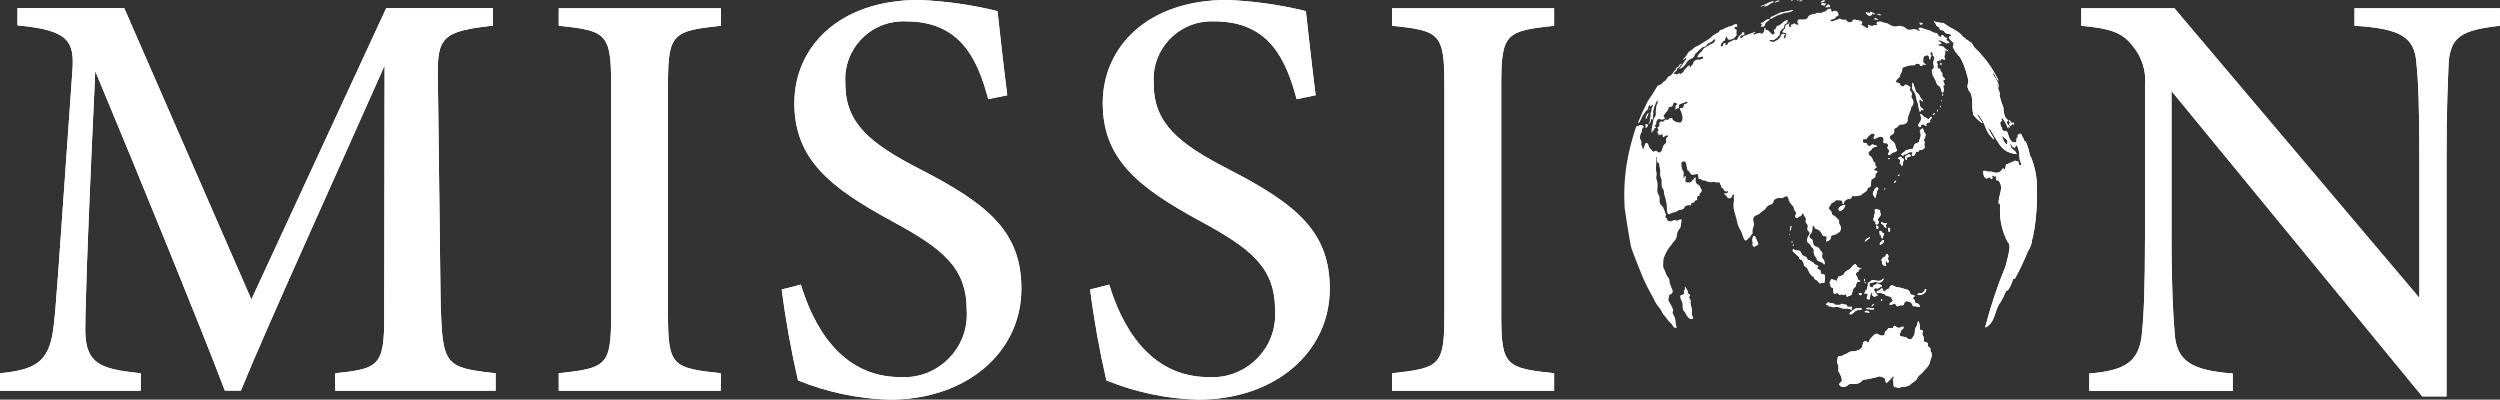 <?xml version="1.0" encoding="UTF-8"?><svg id="_レイヤー_1" xmlns="http://www.w3.org/2000/svg" width="200" height="31.97" viewBox="0 0 200 31.97"><rect x="0" y="0" width="200" height="31.97" fill="#333333" stroke="none"/><defs><style>.cls-1{fill:#fff;}</style></defs><g id="_グループ_11803"><path id="_パス_27022" class="cls-1" d="M26.81,31.26v-1.4c3.81-.38,3.97-.67,3.93-5.56l.03-19.06c-3.78,8.52-9.54,21.18-11.5,26.01h-1.28c-1.86-4.9-6.83-17.09-10.37-25.56-.76,16.17-.8,19.75-.8,20.79,.05,2.62,1.18,3.05,4.44,3.38v1.4H0v-1.4c2.72-.27,3.88-.83,4.25-3.43,.26-1.95,.34-3.83,1.54-20.72,.18-2.41-.27-3.3-4.39-3.68V.65H9.94l10.17,23.31L30.9,.65h8.54v1.4c-4,.45-4.5,.87-4.41,4.25l.22,18c.16,4.89,.31,5.12,4.4,5.56v1.4h-12.84Z"/><path id="_パス_27023" class="cls-1" d="M44.7,31.26v-1.4c3.81-.41,4.19-.61,4.19-4.6V6.71c0-4.03-.39-4.26-4.19-4.65V.66h12.97v1.4c-3.84,.41-4.23,.62-4.23,4.65V25.26c0,4.02,.39,4.19,4.23,4.6v1.4h-12.97Z"/><path id="_パス_27024" class="cls-1" d="M79.06,7.93c-.83-3.09-2.15-6.22-6.56-6.22-2.55-.14-4.74,1.82-4.88,4.37-.01,.22,0,.44,.01,.66,0,3.13,2.01,4.76,5.96,6.79,5.54,2.84,8.12,5.06,8.12,9.57,0,5.05-4.34,8.87-10.54,8.87-2.52-.07-5-.59-7.33-1.54-.55-2.4-.99-4.82-1.3-7.27l1.53-.39c.94,3.12,3.11,7.4,7.96,7.4,2.77,.16,5.15-1.95,5.31-4.72,.01-.2,.01-.39,0-.59,0-3.46-1.89-4.95-6-7.18-4.94-2.68-7.79-4.95-7.79-9.43S67.12,0,73.49,0c2.13,.08,4.24,.38,6.31,.89,.19,1.7,.4,3.69,.78,6.73l-1.51,.31Z"/><path id="_パス_27025" class="cls-1" d="M103.73,7.93c-.83-3.09-2.15-6.22-6.56-6.22-2.55-.14-4.74,1.82-4.88,4.37-.01,.22,0,.44,.01,.66,0,3.13,2.01,4.76,5.96,6.79,5.54,2.84,8.12,5.06,8.12,9.57,0,5.05-4.34,8.87-10.54,8.87-2.52-.07-5-.59-7.33-1.54-.55-2.4-.99-4.82-1.3-7.27l1.53-.39c.94,3.12,3.11,7.4,7.96,7.4,2.77,.16,5.15-1.95,5.31-4.72,.01-.2,.01-.39,0-.59,0-3.46-1.89-4.95-6-7.18-4.94-2.68-7.79-4.95-7.79-9.43S91.79,0,98.16,0c2.13,.08,4.24,.38,6.31,.89,.19,1.7,.4,3.69,.78,6.73l-1.51,.31Z"/><path id="_パス_27026" class="cls-1" d="M111.36,31.26v-1.4c3.81-.41,4.19-.61,4.19-4.6V6.71c0-4.03-.39-4.26-4.19-4.65V.66h12.97v1.4c-3.84,.41-4.23,.62-4.23,4.65V25.26c0,4.02,.39,4.19,4.23,4.6v1.4h-12.97Z"/><path id="_パス_27027" class="cls-1" d="M199.99,2.06c-2.98,.34-3.96,.83-4.1,2.99-.06,1.57-.17,3.48-.17,7.8V31.71h-1.94l-20.06-24.43v11.57c0,4.21,.13,6.28,.24,7.65,.11,2.34,1.25,3.12,4.66,3.38v1.4h-11.48v-1.4c2.88-.23,4.01-.94,4.22-3.23,.15-1.54,.24-3.58,.24-7.83V6.95c.13-1.16-.21-2.33-.95-3.23-.89-1.18-1.9-1.44-4.15-1.66V.66h7.45l19.6,23.17V12.85c0-4.32-.08-6.26-.23-7.74-.14-2.1-1.16-2.82-4.96-3.05V.66h11.63v1.39Z"/><path id="_パス_27030" class="cls-1" d="M155.8,3.42c.05,.04,.12,.05,.18,.03-.04-.1-.12-.17-.21-.22-.08-.04-.08-.04-.02-.1s.04-.07,0-.09c-.02-.01-.04-.02-.06-.03-.08-.02-.15-.08-.2-.15-.02-.04-.07-.06-.11-.06-.1,0-.12,.03-.08,.12,0,.01,.01,.02,0,.03s-.04,0-.06,0c-.09-.03-.16-.1-.2-.18-.03-.08-.1-.13-.18-.14-.09,0-.17-.04-.25-.08-.16-.1-.33-.16-.52-.2-.05-.01-.1-.03-.15-.05-.06-.03-.13-.05-.19-.07-.05-.02-.11-.03-.16-.02-.04,0-.08,.01-.1,.06s.01,.07,.04,.1,.08,.05,.08,.1q-.08,0-.2-.06c-.14-.08-.32-.11-.48-.06-.17,.06-.36,.02-.49-.11-.07-.07-.16-.11-.26-.14-.14-.04-.28-.04-.42,0-.22,.04-.44-.02-.62-.15-.09-.07-.19-.11-.3-.12-.08,0-.17-.03-.24-.07-.12-.05-.25-.06-.37-.02-.05,0-.09,.04-.11,.09-.02,.05,.02,.07,.05,.1h0s.02,.06-.02,.07c-.03,0-.06,0-.09,0-.06,0-.12,0-.17,.03-.09,.05-.21,.04-.3,0-.03-.01-.05-.03-.08-.04-.05-.02-.08,.01-.07,.06,0,.03,.01,.06,.02,.08,0,.1-.06,.15-.15,.09-.12-.07-.24-.15-.36-.23-.04-.03-.05-.05,0-.1,.06-.07,.05-.1-.01-.16-.08-.08-.19-.12-.3-.11-.07,0-.15-.02-.21-.05-.05-.02-.11-.02-.16,0-.05,.01-.06,.05-.07,.09-.01,.04-.05,.08-.09,.09-.09,.03-.2,.03-.29-.01-.04-.01-.08-.05-.09-.09-.03-.08-.03-.08-.12-.08-.13,.02-.26,0-.38-.07-.03-.02-.08-.02-.11,0-.03,.03-.07,.04-.11,.06-.13,.03-.26,.07-.38,.13-.04,.02-.09,.02-.13,0-.03,0-.05-.03-.06-.06,0-.04,.03-.04,.06-.05l.25-.08c.05-.01,.1-.06,.11-.11,0-.06,.04-.08,.09-.08s.13-.04,.13-.1c0-.07-.01-.14-.04-.21-.07-.12-.21-.17-.34-.12-.04,.01-.08,.04-.12,.05-.03,.01-.07,0-.08-.03,0-.01,0-.02,0-.03,0-.02,.01-.04,.01-.06,0-.06-.03-.11-.08-.11-.12-.02-.25,.04-.32,.14-.03,.05-.07,.08-.13,.08-.07,0-.13,.03-.18,.07-.04,.03-.09,.04-.13,.04h-.26c-.05-.02-.1,0-.14,.04-.03,.03-.07,.04-.11,.04-.1,0-.2,.02-.3,.07-.1,.03-.19,.1-.23,.2-.06,.12-.18,.19-.31,.17-.11,0-.22,0-.33,0-.16-.01-.2,.08-.2,.22,0,.03,.01,.07,.04,.08,.03,.02,.06,.03,.04,.07-.01,.04-.05,.06-.09,.06-.05,0-.1-.02-.14-.06-.07-.07-.1-.07-.18-.01-.03,.03-.06,.04-.1,.05-.12,.02-.12,.02-.08,.13,.01,.03,0,.06-.02,.08,0,0-.02,0-.03,0-.06,0-.11-.05-.12-.11-.01-.06,0-.12,.03-.17,.01-.03,.05-.05,.03-.09-.04,0-.05,.04-.07,.06-.02,.04-.06,.07-.1,.08-.12,.01-.2,.12-.19,.23,0,0,0,.02,0,.03,.01,.04,0,.08-.04,.11-.11,.05-.11,.16-.18,.23-.03,.03-.01,.05,.03,.06s.1,.01,.15,.03c.12,.03,.15,.11,.1,.22-.04,.07-.07,.13,0,.2-.06,.02-.1,.02-.13-.03-.03-.04-.03-.11,0-.15,.02-.03,.03-.06,.05-.08s.01-.06-.03-.07c-.11-.05-.24,0-.29,.11,0,.01-.01,.03-.01,.04-.03,.1-.09,.18-.17,.25-.1,.1-.24,.13-.35,.22-.02,0-.04,.01-.06,.01-.09,0-.17-.03-.26-.05-.02,0-.05-.02-.05-.05,0-.03,.03-.05,.06-.05,.05,0,.1,0,.15,.01,.04,.01,.09,.01,.13-.01,.12-.09,.27-.14,.34-.28,0-.02,.02-.03,.04-.04,.08-.04,.12-.13,.1-.22-.01-.06,0-.13,.05-.17,.04-.06,.1-.12,.16-.17,.09-.05,.14-.14,.14-.24,0-.07,.04-.12,.1-.15,.07-.04,.13-.11,.17-.18,.02-.05,.01-.1-.02-.14-.03-.03-.06,0-.09,.01-.11,.05-.22,.12-.31,.2-.1,.11-.22,.19-.36,.24-.03,0-.05,.02-.08,.03-.03,.02-.06,.04-.05,.08s0,.08-.04,.11c-.03,.04-.07,.06-.11,.09-.05,.03-.06,.06-.03,.11,.03,.05,.04,.1,.05,.15,.01,.05-.11,.15-.17,.13h-.02c-.06-.11-.17-.15-.23-.24-.05-.06-.12-.11-.2-.12-.12-.02-.11-.03-.12-.15,0-.01,0-.02-.03-.02-.05,.03-.07,.09-.06,.15,0,.06-.02,.12-.04,.18,0,.03-.03,.05-.05,.07-.08,.02-.14,.07-.2,.12-.04-.06,.05-.08,.02-.13h-.02c-.15,.05-.31,.02-.45,.13-.02,.01-.03,.02-.05,.01-.03,0-.06-.02-.07-.05-.01-.03,.02-.04,.04-.05l.03-.02s.08-.03,.06-.08-.06,0-.08,.01c-.21,.11-.45,.14-.66,.26-.02,0-.04,.01-.06,.01-.05,0-.09,.03-.13,.06l-.12,.11s-.05,.03-.08,.04c-.03,0-.05,0-.06-.03-.02-.08,.03-.16,.11-.18,.04-.01,.07-.01,.11-.02,.06-.01,.11-.06,.12-.12,.01-.07-.02-.11-.11-.13-.06-.01-.07,0-.09,.07,0,.06-.04,.1-.09,.13-.11,.06-.2,.16-.24,.28-.02,.04-.04,.08-.07,.11-.02,.02-.04,.04-.07,.06-.02,.01-.04,0-.05,0-.02-.02-.02-.06-.06-.06-.03,0-.06,.02-.09,.04-.13,.06-.25,.12-.38,.18-.04,.02-.07,.05-.08,.08-.01,.03-.02,.05-.03,.08-.03,.06-.07,.06-.14,.04s-.03-.05-.02-.08,0-.07-.04-.07c-.08,.01-.14,.07-.16,.14,0,.11-.01,.12-.14,.16-.02-.01-.02-.04-.03-.06q-.03-.14,.08-.22s.06-.05,.06-.08c0-.04,.04-.08,.08-.08,.07-.01,.12-.07,.12-.14,.01-.11,.1-.17,.13-.27,.01,.04,.02,.08,.03,.12,0,.1,.08,.18,.18,.18,.01,0,.02,0,.03,0,.09-.01,.17-.04,.25-.07,.13-.07,.23-.17,.3-.3,.01-.03,.02-.06,0-.08-.02-.07-.02-.15,0-.23,.02-.06,.01-.12-.07-.15-.03-.02-.06-.04-.08-.07-.03-.03-.03-.07-.01-.1,.01-.03,.05-.03,.07-.03s.1,.01,.13-.02,0-.08,0-.13-.04-.07-.08-.07c-.06,0-.12,.01-.18,.04-.11,.08-.25,.14-.39,.15-.04,0-.09,.02-.12,.05-.03,.02-.06,.03-.09,.04-.08,.02-.15,.05-.22,.1-.05,.03-.11,.06-.17,.07-.09,0-.16,.06-.19,.14-.01,.03-.04,.05-.07,.07l-.23,.13c-.1,.05-.2,.11-.27,.19-.11,.12-.24,.22-.39,.3-.15,.09-.31,.18-.45,.28-.13,.09-.27,.17-.42,.23-.06,.02-.11,.06-.16,.1-.12,.12-.26,.22-.41,.31-.04,.03-.08,.07-.1,.11-.08,.16-.18,.31-.31,.42-.03,.02-.06,.06-.07,.1,0,0-.02,.02,0,.03h.02c.06-.03,.11-.07,.15-.11,.02-.01,.03-.03,.06-.02s.02,.04,.01,.07c-.03,.06-.07,.12-.12,.17-.05,.05-.09,.11-.12,.18-.04,.08-.09,.15-.15,.21-.07,.07-.1,.16-.19,.24,.2-.06,.37-.18,.5-.35,.05-.09,.1-.18,.17-.25,.1-.11,.22-.19,.35-.25,.04-.01,.07-.04,.1-.06,.06-.06,.14-.11,.14-.2,0-.05,.03-.1,.07-.12,.02-.01,.04-.03,.06-.05,.14-.15,.29-.29,.44-.42,.03-.03,.06-.05,.1-.06,.04-.01,.08-.02,.13-.03,.08-.02,.15-.07,.18-.15,.03-.06,.08-.11,.15-.14,.14-.05,.27-.13,.37-.24,.03-.05,.09-.07,.15-.07,0,.08-.02,.17-.08,.23-.07,.06-.14,.12-.23,.15-.06,.02-.12,.04-.17,.08-.06,.05-.12,.09-.18,.12-.07,.04-.13,.07-.2,.11-.04,.02-.08,.05-.1,.09-.07,.13-.16,.24-.28,.33-.07,.07-.13,.16-.17,.25-.03,.06,0,.08,.05,.09,.08,.01,.17,0,.24-.05,.05-.03,.12-.01,.15,.04,.02,.03-.02,.1-.06,.13-.02,.01-.04,.02-.06,.01-.04,0-.09,.01-.12,.04-.04,.03-.09,.04-.13,.01-.04-.02-.08-.02-.13,0-.08,.02-.16,.07-.22,.13-.04,.04-.08,.08-.07,.15,.01,.04,0,.08-.04,.1-.08,.03-.1,.11-.15,.16-.03,.03-.04,.08-.09,.06s-.01-.06,0-.1c0-.01,0-.03,0-.04-.02-.01-.04-.01-.05,0-.07,.03-.14,.08-.18,.15-.02,.04-.05,.07-.08,.09-.08,.05-.13,.13-.16,.21-.03,.08-.1,.15-.18,.17-.04,.01-.07,.03-.08,.07,0,.02-.02,.03-.04,.03-.01,0-.02-.01-.02-.02-.02-.08-.03-.09-.11-.05-.04,.02-.07,.04-.11,.06-.09,.04-.11,.03-.12-.07h-.02s-.05,.06-.1,.06-.06-.02-.03-.05c.06-.09,.13-.17,.22-.23,.02-.01,.04-.03,.04-.06,0-.1,.06-.14,.13-.19,.04-.03,.09-.04,.1-.09,.02-.07,.07-.12,.13-.16,.01,0,.02-.02,.03-.03,0,0,0-.02,0-.03h-.02c-.07,.03-.16,.04-.19,.13-.02,.07-.08,.13-.15,.15-.03,0-.06,.03-.07,.06-.03,.08-.07,.14-.13,.2-.08,.07-.15,.16-.19,.26,0,.01-.02,.03-.03,.03-.08,.06-.14,.16-.25,.18-.03,0-.05,.03-.07,.05-.05,.06-.09,.11-.13,.17-.03,.07-.08,.12-.14,.16-.1,.05-.18,.13-.25,.22-.08,.1-.28,.09-.35,.2-.23,.41-.49,.81-.76,1.19-.03,.06-.05,.12-.08,.17-.26,.51-.49,1.03-.71,1.56,.04,.02,.09,0,.12-.04,0,0,0,0,0,0,.08-.12,.15-.25,.2-.38,.04-.1,.09-.19,.16-.27,.03-.04,.06-.08,.08-.13,.03-.05,.07-.1,.11-.13,.1-.06,.17-.17,.17-.29,0-.05,.02-.1,.06-.13,.03-.02,.05-.04,.07,.02s.04,.06,.08,.02,.09-.08,.14-.13c.02,.07,0,.15-.04,.21-.04,.06-.07,.13-.06,.2,0,.05,0,.1-.03,.15-.04,.08-.06,.18-.05,.27,.01,.09,0,.18-.03,.26-.02,.05-.03,.11-.02,.16,.01,.08-.02,.15-.07,.21-.01,.01-.02,.03-.03,.04,0,.01,0,.03,0,.04,0,0,0,0,0,0,.01,0,.03,0,.04,0,.06-.1,.17-.17,.14-.31,0-.02,0-.04,0-.05,0-.02,.03-.03,.05-.03,.03,0,.03,.02,.03,.04,0,.01,0,.03,0,.04,.04,0,.05-.02,.06-.04,.03-.06,.03-.13,.03-.2-.02-.07,0-.14,.03-.2,0-.02,0-.04,0-.06-.03-.1-.02-.21,.02-.31,.02-.05,.03-.1,.04-.15,0-.05,.02-.1,.04-.15,.04-.1,.09-.21,.13-.31,.02-.05,.06-.1,.11-.12,.03,.02,.02,.05,.01,.08-.01,.1-.04,.2-.09,.29-.03,.06-.05,.12-.04,.19,0,.07,0,.14-.02,.2-.02,.1-.02,.19,0,.29,0,.1-.03,.2-.11,.28-.04,.04-.06,.09-.07,.15-.07,.2-.06,.41-.12,.6-.03,.13-.05,.25-.06,.38,0,.01,0,.03,0,.04,0,.02,.01,.04,.03,.04,.02,0,.04,0,.04-.03,0,0,0,0,0,0,0-.05,.05-.1,.1-.12,.05-.02,.05-.06,.05-.1s.02-.09,.09-.1,.08-.03,.03-.09l-.04-.04s-.04-.08,.02-.11c.06-.04,.09-.1,.07-.17,0-.07,0-.14,.07-.18,.02-.01,.02-.03,.03-.05,.02-.07,.09-.1,.16-.08,0,0,.02,0,.03,.01,.08,.05,.19,.06,.27,.01h.02c.13-.02,.13-.03,.07-.15-.02-.05-.07-.09-.06-.15s.08-.08,.1-.12c.05-.09,.12-.18,.2-.25,.04-.06,.07-.12,.08-.19,.02-.08,.09-.14,.18-.14,.12,0,.16-.05,.19-.17,.04-.17,.09-.2,.25-.11l.12,.06s-.06,.05-.09,.07c-.06,.03-.09,.07-.08,.13,.02,.07,.01,.14-.02,.2-.01,.02,0,.04,.01,.05,.01,0,.02,0,.03-.01,.05-.05,.12-.09,.2-.11,.07-.01,.07-.04,.06-.1-.03-.09,.01-.19,.1-.22h0s.09-.04,.14-.06c.11-.03,.22-.06,.32-.11,.04-.02,.09-.04,.12,.01s-.03,.07-.07,.1c-.03,.02-.07,.04-.11,.04-.07,0-.13,.07-.12,.14,0,0,0,0,0,0,0,.04-.01,.08-.04,.11-.04,.06-.1,.1-.17,.09-.02,0-.04,0-.06,0-.06,.01-.08,.03-.04,.09,.12,.21,.19,.44,.21,.68,0,.12-.03,.23-.1,.33-.03,.04-.08,.06-.13,.05-.08-.02-.17-.03-.26-.04-.11-.04-.21-.1-.29-.19,0,0-.01-.02-.02-.03-.01-.03,.01-.09-.05-.1-.06-.02-.12,0-.18,.03-.03,.02-.06,.04-.08,.07-.04,.04-.1,.06-.16,.04-.08-.03-.16,0-.19,.08,0,0,0,0,0,0-.02,.04-.06,.06-.1,.06h-.13c-.08,0-.16,.05-.17,.13,0,.02,0,.03,0,.05v.05c.04,.07,0,.16-.07,.19-.07,.05-.08,.06-.05,.14,0,.02,.01,.03,.02,.05,.04,.05,.04,.12-.01,.16,0,0,0,0,0,0-.07,.08-.06,.11,.01,.18,.02,.02,.03,.05,.04,.08,.02,.06,.05,.08,.11,.06,.03-.01,.06-.03,.08-.05,.08-.04,.14,0,.15,.08,0,.04-.02,.1,.02,.12s.09-.02,.14-.05c.05-.04,.11-.07,.17-.08,.03,0,.06,.01,.08,.04,.02,.04,0,.06-.03,.08-.1,.05-.14,.16-.11,.27,0,.04,0,.09,0,.13,0,.06-.02,.11-.07,.14-.11,.08-.19,.2-.21,.33-.02,.06-.03,.11-.05,.17-.02,.06-.06,.12-.11,.16-.05,.06-.15,.07-.21,.01-.03-.02-.05-.04-.08-.06-.06-.05-.14-.05-.2,0-.08,.05-.11,.05-.17-.03-.04-.06-.08-.11-.13-.15-.07-.05-.12-.12-.14-.2-.02-.06-.04-.12-.06-.17,0-.04-.03-.07-.06-.09-.05-.04-.13-.04-.17,.01-.01,.01-.02,.03-.02,.04-.04,.09-.07,.18-.09,.28,0,.05-.03,.1-.07,.14-.02-.01-.04-.04-.04-.07-.01-.09-.04-.17-.09-.24-.02-.04-.03-.08-.02-.12,.04-.11,.02-.24-.06-.33-.01-.01-.02-.03-.03-.05-.02-.11-.01-.23,.02-.34,.03-.06,.05-.12,.08-.18,.04-.07,.06-.14,.05-.22,0-.05,.02-.11,.07-.14,.1-.07,.09-.15-.02-.2-.1-.06-.23-.06-.33,.01-.02,.02-.06,.03-.09,.03-.03,0-.06,0-.08,.01v.03s-.01,.03-.02,.03c0,.02,0,.04-.02,.06-.34,.98-.59,1.99-.75,3.01-.09,.61-.15,1.23-.17,1.85-.02,.52,0,1.03,.02,1.55,0,.05,.39,2.6,.51,3.12,.01,.13,.89,2.33,.94,2.44,.08,.17,.17,.34,.24,.52s.72,1.34,.76,1.46c.11,.19,.24,.38,.39,.55,.07,.1,.13,.2,.17,.31,.02,.01,.04,.04,.04,.07,.01,0,.02,.02,.03,.04,.01,0,.02,.02,.02,.03,.02,0,.03,.03,.04,.05,.02,.02,.04,.04,.05,.06,.03,.02,.05,.04,.07,.07,.11,.13,.2,.29,.32,.41,.11,.08,.21,.19,.27,.31,.04,.09,.13,.16,.23,.17,.07,.02,.09,0,.07-.07-.04-.13-.06-.26-.07-.39-.01-.21-.07-.42-.18-.61-.01-.02-.03-.05-.04-.08-.03-.05-.03-.11,0-.16,.04-.06,.04-.14,0-.2-.08-.21-.19-.41-.31-.6-.03-.03-.04-.06-.04-.1,0-.08,0-.16,.03-.23,.02-.03,.02-.06,.02-.1-.01-.08,.02-.11,.1-.14,.14-.04,.22-.17,.18-.31,0-.03-.02-.05-.03-.08-.05-.13-.1-.25-.15-.38-.04-.09-.07-.2-.07-.3,0-.11-.04-.22-.12-.3-.07-.08-.12-.16-.15-.26-.05-.17-.12-.33-.2-.48-.03-.06-.04-.12-.04-.19,0-.13,.03-.26,.02-.39,0-.09,.01-.18,.05-.26,.09-.24,.2-.47,.33-.68,.04-.06,.09-.12,.14-.18,.06-.06,.12-.14,.17-.22,.05-.08,.11-.16,.18-.23,.12-.12,.2-.28,.21-.45,.01-.21,.1-.41,.24-.57,.04-.05,.07-.12,.08-.19,0-.15,.03-.29,.06-.44,.02-.06-.02-.09-.08-.09-.05,0-.1,.02-.15,.05-.04,.03-.09,.04-.13,.04-.05,0-.1-.01-.15-.02-.07-.04-.16-.02-.22,.05-.02,.02-.05,.04-.08,.03-.05-.01-.1,0-.14,0-.1-.01-.19-.04-.21-.16,0-.05-.04-.09-.08-.11-.07-.05-.07-.06-.04-.15,.02-.04,.03-.08,.02-.13-.06-.19-.14-.38-.22-.56-.01-.03-.03-.06-.06-.08-.03-.03-.06-.06-.08-.08-.11-.11-.16-.27-.14-.42,.02-.15,0-.31-.09-.44-.08-.15-.12-.32-.09-.48,.04-.23,.02-.47-.05-.7-.04-.1-.05-.22-.02-.32,.02-.09,.02-.19,0-.28-.05-.18-.06-.36-.03-.54,.02-.2,.02-.41,0-.62,0-.03-.02-.06,.01-.09,.04,.02,.03,.05,.03,.07,.02,.11,0,.22,.04,.32,.01,.04,.02,.08,.06,.08,.08,.01,.09,.07,.1,.13,.02,.15,.04,.28,.08,.42,0,.03,0,.06,0,.1v.32c0,.06,0,.12,.04,.18,.06,.12,.09,.25,.08,.38v.3c0,.08,.02,.15,.07,.21,.07,.09,.11,.2,.11,.31,0,.09,.02,.19,.05,.28,.05,.13,.09,.26,.11,.4,.06,.23,.09,.46,.08,.7,0,.1,.02,.2,.05,.3,0,.06,.07,.1,.13,.1,.02,0,.04-.01,.05-.02,.16-.08,.33-.14,.51-.18,.05-.01,.09-.04,.12-.07,.04-.04,.09-.07,.15-.07,.08,0,.15-.02,.23-.05,.09-.02,.16-.09,.17-.17,0-.03,.02-.06,.05-.07,.12-.08,.26-.11,.39-.09,.09,.01,.09,0,.1-.08,0-.01,0-.03,0-.04,0-.06,.02-.08,.08-.07q.15,0,.2-.13s.04-.06,.07-.07c.13-.02,.13-.03,.12-.16,0-.02,0-.04,0-.05,0-.04,.02-.09,.05-.12,.02-.03,.06-.02,.09-.02s.07-.03,.06-.07c-.03-.08,0-.12,.06-.17,.02-.02,.04-.04,.06-.06,.06-.08,.07-.19,.01-.27-.04-.05-.08-.1-.09-.17-.01-.07-.06-.12-.12-.15-.16-.05-.26-.2-.24-.37,0-.04,0-.08,.01-.12,0-.03,0-.06-.01-.08,0-.02-.02-.03-.03-.04-.03,0-.04,.02-.05,.04-.04,.09-.11,.17-.2,.23-.01,0-.02,.02-.03,.03-.05,.11-.15,.12-.26,.11-.03,0-.06,0-.09,0-.11,0-.14-.02-.15-.12,0-.08,0-.16,.02-.24,.02-.03,.02-.07,0-.11-.01-.02-.04-.04-.06-.04-.03,0-.04,.03-.04,.06,0,.01,0,.03,0,.04,0,.03,0,.07-.03,.07s-.04-.04-.04-.07c-.01-.06-.01-.13,0-.2,.03-.13,0-.26-.07-.36-.02-.03-.03-.06-.05-.08-.04-.16-.06-.32-.06-.48,0-.03,0-.05,.02-.07,.07-.09,.19-.11,.28-.04,.03,.02,.06,.06,.07,.1,.02,.04,.03,.08,.02,.12,0,.05,0,.1,.03,.14,.03,.04,.04,.1,.03,.15-.01,.07,.02,.14,.08,.18,.07,.05,.12,.12,.16,.19,.06,.14,.22,.2,.36,.14,0,0,.01,0,.02,0l.07-.03c.12-.05,.19-.02,.2,.12,0,.06,.01,.11,.02,.17,0,.05,.04,.09,.09,.09,.05,0,.1,.02,.15,.05,.06,.05,.13,.07,.2,.07,.07,0,.13,.02,.19,.05,.16,.08,.34,.1,.52,.07,.05-.02,.1-.02,.14,0,.07,.03,.15,.04,.23,.03,.04,0,.08,0,.12,0,.04,0,.08,.03,.08,.07,0,0,0,0,0,0,0,.06,.03,.11,.07,.15,.02,.02,.03,.06,.03,.09,0,.06,.03,.11,.08,.13,.07,.04,.12,.1,.15,.18,.04,.09,.14,.13,.23,.1,.02,0,.03-.01,.05-.02,.02,0,.03,.01,.04,.03,0,0,0,0,0,0,0,.09-.08,.15-.17,.15,0,0,0,0,0,0-.05-.01-.1-.04-.13,.01s.04,.07,.06,.1c0,.01,.02,.02,.03,.03,.07,.04,.12,.1,.15,.17,.01,.03,.04,.06,.07,.08,.12,.03,.25-.02,.31-.13,.02-.05,.04-.1,.06-.15s.04-.04,.07,0,.06,.06,.04,.1c-.04,.08-.04,.17-.01,.25,0,.03,0,.06,0,.08-.07,.3-.06,.6,.02,.89,.07,.28,.17,.54,.22,.83,.06,.26,.16,.52,.31,.75,.05,.08,.09,.17,.11,.27,.03,.14,.08,.27,.15,.39,.08,.13,.12,.14,.24,.04,.02-.01,.04-.03,.05-.06,.03-.05,.07-.09,.13-.11,.04,0,.07-.04,.08-.08,.02-.07,.06-.13,.12-.18,.05-.03,.07-.09,.06-.15-.02-.14,0-.28,.05-.4,.07-.15,.07-.32,.02-.48-.01-.03-.02-.07-.02-.11-.03-.14,.04-.29,.18-.35,.08-.04,.15-.07,.23-.11,.05-.02,.1-.05,.14-.09,.06-.08,.15-.15,.24-.19,.08-.05,.16-.12,.21-.2,.08-.14,.21-.25,.37-.3,.14-.02,.25-.13,.27-.28,0-.06,.04-.11,.1-.14,.13-.09,.28-.13,.44-.11,.1,.02,.21,0,.3-.07,.03-.02,.06-.04,.1-.05,.04-.02,.08-.02,.11,0,.07,.04,.12,.11,.13,.19,0,.09,.03,.18,.08,.25,.08,.11,.16,.22,.26,.32,.05,.04,.08,.1,.08,.16,0,.11,.06,.22,.14,.3,.05,.05,.06,.12,.03,.18-.02,.04-.04,.08-.06,.12-.03,.07,0,.14,.05,.18,.05,.04,.13,.04,.18-.01,.04-.04,.09-.07,.14-.09,.09-.01,.16-.08,.18-.17,0-.03,.04-.06,.07-.05,.04,0,.06,.03,.06,.07,.02,.07,.05,.14,.11,.2,.06,.06,.08,.15,.06,.23-.04,.11,0,.23,.07,.31,.09,.08,.12,.21,.06,.32v.02c-.03,.09,0,.18,.07,.24,.1,.05,.13,.17,.08,.26,0,.02-.02,.03-.04,.05-.07,.1-.12,.22-.14,.35-.03,.13,.03,.27,.15,.33,.07,.04,.13,.11,.16,.19,.02,.06,.05,.11,.1,.14,.07,.05,.12,.13,.12,.22,0,.04,0,.08,0,.12,0,.15,.05,.31,.16,.42,.05,.04,.08,.1,.08,.16,0,.06,.05,.12,.11,.14,.08,.05,.16,.08,.25,.11,.08,.02,.15,.07,.19,.13,.02,.03,.04,.06,.08,.04s.04-.05,.03-.08c0-.13-.06-.26-.14-.37-.08-.07-.11-.18-.07-.28,.01-.03,.02-.06,.02-.1,.01-.06-.01-.13-.06-.17-.06-.06-.11-.12-.15-.2-.05-.12-.16-.2-.28-.22-.12-.02-.21-.11-.24-.23-.02-.07-.04-.13-.04-.2,0-.08-.05-.16-.13-.2-.02-.01-.04-.03-.06-.04-.08-.05-.1-.16-.05-.24,.01-.02,.03-.04,.04-.06,.12-.14,.18-.33,.17-.51,0-.02,0-.04,0-.05,0-.04,0-.1,.05-.11s.08,.04,.11,.08v.02c.01,.1,.08,.12,.16,.14,.09,.02,.17,.06,.23,.13,.1,.1,.18,.21,.24,.33,.02,.08,.1,.13,.18,.11,0,0,0,0,0,0,.11-.01,.14,.02,.15,.13,0,.07-.01,.14-.04,.21-.02,.06,.02,.1,.08,.08,.09-.03,.18-.08,.25-.15,.06-.04,.05-.11,.06-.17,0-.09,.07-.17,.16-.18,.04-.01,.07-.02,.11-.02,.16-.05,.31-.14,.44-.25,.01-.01,.03-.03,.03-.04,.1-.16,.1-.37-.01-.53-.06-.07-.08-.16-.07-.24,.01-.09-.03-.18-.11-.23-.05-.04-.1-.09-.14-.14-.04-.06-.1-.11-.17-.13-.1-.02-.16-.11-.16-.2,0-.06-.02-.11-.06-.15-.06-.05-.11-.11-.15-.17-.04-.04-.04-.11,0-.15,.04-.04,.07-.09,.09-.14,.05-.13,.16-.22,.29-.26,.04-.01,.08-.04,.1-.08,.03-.05,.09-.08,.15-.07l.27,.02c.11,.01,.13,.04,.15,.14v.07s.01,.08,.07,.08,.06-.04,.06-.08c0-.09,.05-.17,.13-.21,.09-.08,.21-.13,.34-.13,.1,0,.13-.04,.15-.13s.04-.11,.13-.09c.18,.02,.36,0,.54-.05,.03,0,.06-.02,.09-.04,.1-.1,.21-.18,.34-.24,.07-.04,.13-.11,.15-.19,.01-.09,.07-.16,.16-.18,.07-.03,.14-.08,.13-.16,0-.13,0-.26,.03-.39,0-.06,.04-.11,.1-.12,.09-.02,.17-.08,.21-.16,.02-.02,.03-.06,.03-.09-.02-.1,.02-.2,.11-.26,.03-.02,.05-.06,.04-.1-.01-.03-.05-.04-.08-.05-.04,0-.09-.01-.13-.03-.06-.03-.07-.08-.02-.12,.03-.02,.05-.04,.08-.05,.12-.08,.13-.11,.01-.2-.03-.03-.06-.05-.04-.1q.04-.09-.03-.16c-.07-.05-.12-.11-.15-.19-.02-.15-.12-.28-.25-.36-.08-.04-.08-.14-.1-.21s.05-.09,.08-.13c.03-.04,.07-.07,.11-.09,.03-.02,.06-.05,.07-.08,.02-.05,.05-.09,.1-.11,.05-.03,.1-.05,.16-.06,.04,0,.08-.02,.11-.04,.02-.01,.04-.03,.04-.06,0-.03-.03-.04-.05-.05-.02,0-.04,0-.05,0-.05,0-.1-.01-.15-.04-.11-.06-.15-.06-.22,.03-.02,.02-.04,.03-.06,.04-.07,.05-.17,.03-.22-.05-.02-.02-.02-.05-.03-.08,0-.04-.04-.07-.08-.08-.05,0-.1-.01-.15-.01-.03,0-.05,0-.07-.02-.04-.07-.05-.15-.04-.23,.03-.06,.09-.04,.15-.04,.03,0,.06,0,.09-.01,.04,0,.07-.03,.09-.07,.02-.06,.06-.12,.12-.15,.03-.02,.06-.05,.08-.08,.06-.08,.16-.13,.26-.13,.05-.01,.1,.01,.12,.06,.03,.05,.02,.11-.01,.15-.02,.02-.04,.04-.05,.06-.03,.03-.03,.09,0,.12,.02,.03,.07,.04,.11,.02,.07-.03,.14-.06,.21-.1,.08-.04,.17-.07,.26-.06,.11,0,.2,.08,.21,.18,0,0,0,0,0,0,0,.04,0,.08-.01,.12-.01,.04-.02,.09-.01,.13,0,.04,.02,.07,.06,.08,0,0,0,0,.01,0h.13c.07,0,.13,.04,.16,.1,.04,.06,.03,.14-.02,.19-.03,.03-.04,.08-.01,.12,.03,.04,.06,.07,.09,.11,.08,.08,.08,.1,.02,.19-.03,.04-.05,.09-.06,.14-.02,.05,0,.08,.06,.09,.07,.02,.13,0,.18-.06,.07-.08,.17-.14,.28-.16,.04,0,.07-.02,.1-.04,.08-.03,.12-.11,.1-.19,0-.02-.02-.04-.04-.06-.04-.06-.06-.12-.06-.18-.02-.18-.11-.34-.27-.44-.07-.04-.12-.1-.16-.16-.07-.08-.06-.2,.02-.26,0,0,.02-.01,.03-.02,.02-.01,.04-.03,.06-.04,.15-.05,.24-.2,.2-.35v-.02c-.01-.07,.03-.14,.1-.16,.09-.03,.16-.09,.22-.16,.07-.1,.18-.15,.3-.13,.14,0,.28-.05,.37-.15,.06-.05,.1-.13,.09-.21,0-.07,0-.14,.01-.2,.06-.17,.12-.35,.19-.52,.03-.06,.05-.14,.06-.21,0-.06,.02-.12,.07-.16,.1-.1,.15-.24,.13-.38-.01-.11-.05-.21-.12-.3-.04-.05-.05-.12-.03-.18,.06-.13,.02-.28-.08-.38-.05-.05-.07-.13-.03-.19,.04-.08,.02-.13-.06-.18-.07-.05-.15-.09-.23-.13-.09-.04-.13-.03-.18,.05-.02,.05-.07,.07-.13,.07-.11,0-.2-.08-.23-.18,0-.05-.05-.09-.1-.1-.05-.01-.09-.02-.14-.03-.09-.02-.11-.05-.05-.13,.06-.1,.14-.19,.23-.26,.05-.03,.08-.09,.08-.15,0-.04,.01-.08,.04-.11,.08-.12,.13-.26,.14-.41,0-.07,.06-.14,.13-.15,.04,0,.08-.02,.12-.04,.18-.08,.38-.11,.57-.11,.03,0,.06,0,.1,0,.05,0,.09-.02,.12-.06,.03-.05,.09-.08,.15-.06,.04,0,.08,.01,.12,.01,.04,0,.08,.03,.08,.07,0,0,0,0,0,0,.01,.08,.03,.1,.11,.09,.06,0,.11-.02,.15-.06,.04-.05,.11-.07,.17-.03,.01,0,.02,0,.03,0,.02,0,.05,0,.05-.03s-.01-.03-.03-.04l-.07-.03c-.08-.04-.15-.15-.13-.22,.01-.06,.02-.12,.02-.18,.01-.1,.01-.21,.16-.21,.02,0,.04-.02,.06-.03,.06-.04,.14-.02,.18,.04,0,.01,.02,.03,.02,.04,.02,.06,.04,.12,.04,.18,0,.03,.02,.06,.05,.06,.03,0,.05-.02,.05-.05,0,0,0-.01,0-.02,0-.06,.01-.13,.05-.18,.04-.07,.04-.08-.02-.15-.05-.04-.05-.11-.01-.16,0,0,0,0,.01-.01,.02-.02,.05-.03,.08-.02,.03,.01,.06,.04,.05,.07-.02,.1,.01,.21,.09,.28,.03,.03,.07,.08,.05,.13-.04,.07-.03,.16-.07,.23-.03,.05-.03,.11-.02,.17,.02,.09,.03,.18,.05,.28,.01,.06,0,.12-.04,.15-.09,.02-.14,.11-.12,.19,0,.02,.01,.03,.02,.05h0c0,.19,.06,.36,.16,.5,.08,.12,.13,.24,.17,.38,.02,.08,.07,.15,.13,.21l.1,.08c.09,.07,.15,.18,.16,.3,0,.08,.05,.15,.11,.2,.04,.03,.06,.03,.08-.02,.05-.1,.06-.2,.04-.31,0-.04-.02-.08-.03-.13-.02-.04,0-.09,.05-.1,0,0,0,0,0,0,.05-.02,.05-.05,.04-.1s-.05-.12-.07-.18c-.05-.13-.05-.13,.08-.18,.05-.02,.06-.04,.02-.08-.03-.04-.07-.08-.11-.12-.08-.06-.11-.16-.09-.25,0-.04,.01-.08-.02-.1-.08-.06-.13-.14-.14-.23-.03-.12-.03-.12-.16-.13-.03,0-.07,0-.06-.04,0-.06-.02-.13,0-.18,.02-.07,0-.15-.04-.21-.01-.02-.02-.04-.03-.06-.01-.05,0-.07,.05-.08,.03,0,.06,0,.08-.02,.03-.02,.03-.06,.08-.05s.03,.06,.06,.07h.02s.01-.05,.01-.07c0-.1,.02-.11,.11-.09,.06,.01,.12,.03,.18,.04s.08,0,.08-.07c0-.04-.02-.07-.04-.1-.03-.05-.03-.12,0-.17,.03-.07,.05-.14,.04-.21,0-.04,0-.08,0-.12,.02-.09,.05-.1,.13-.06,.04,.02,.07,.06,.13,.06,0-.02,0-.04-.02-.05-.05-.06-.11-.1-.18-.14-.06-.02-.11-.06-.13-.12-.02-.04-.06-.08-.11-.09-.06-.03-.13-.04-.19-.04-.05,0-.1-.01-.15-.04-.01,0-.03-.01-.03-.03,0-.02,.02-.04,.03-.04,.05-.01,.09-.02,.14-.03s.07-.02,.08-.05c0-.03-.01-.07-.04-.08-.04-.03-.07-.05-.11-.07-.05-.02-.08-.07-.08-.12,.08,.02,.16,.06,.23,.08,.15,.04,.3,.12,.42,.22"/><path id="_パス_27031" class="cls-1" d="M154.44,27.96c0-.08-.04-.15-.11-.18-.07-.04-.12-.12-.11-.2v-.08s-.02-.09-.07-.1c-.04-.02-.09-.03-.14-.04-.07,0-.11-.07-.11-.13,0-.03,0-.05,0-.08,.02-.1,0-.21-.07-.29-.05-.06-.06-.14-.03-.21,.02-.04,.02-.09,.02-.14,0-.07-.02-.09-.1-.1-.12-.02-.13-.03-.12-.16v-.03c-.01-.15-.04-.31-.08-.45,0-.03-.02-.07-.06-.07s-.03,.04-.04,.07v.02c-.02,.15-.08,.3-.17,.43-.04,.07-.06,.15-.06,.23,.02,.17-.03,.35-.14,.49-.02,.02-.03,.05-.04,.08-.08,.13-.24,.17-.36,.09-.01,0-.03-.02-.04-.03-.06-.07-.15-.11-.24-.12-.08-.02-.17-.04-.26-.05-.09-.01-.12-.04-.13-.13,0-.05,0-.11,.04-.15,.02-.02,.04-.04,.04-.07,0-.1,.06-.19,.15-.23,.05-.03,.08-.09,.07-.15,0-.05-.02-.06-.07-.05s-.11,.05-.17,.07c-.1,.05-.22,.03-.31-.03-.03-.02-.05-.04-.08-.06-.09-.07-.13-.07-.17,.04s-.06,.11-.15,.1c-.06,0-.12-.01-.18-.01-.04,0-.08,.01-.1,.05-.05,.08-.12,.16-.2,.22-.05,.04-.08,.11-.07,.17,0,.1,0,.12-.1,.15-.04,.01-.08,.02-.12,.02-.1,0-.2-.03-.27-.09-.11-.09-.27-.08-.36,.03,0,0-.01,.01-.02,.02-.09,.09-.17,.18-.26,.27-.05,.05-.09,.11-.11,.18-.01,.05-.03,.09-.07,.12-.02,.02-.06,.03-.08,0,0,0,0,0,0,0-.01-.01-.02-.03-.04-.04-.05-.06-.13-.07-.19-.03-.06,.03-.11,.08-.12,.15-.02,.07-.03,.13-.04,.2,0,.07-.04,.14-.09,.19-.07,.07-.16,.13-.25,.17-.15,.06-.31,.09-.47,.09-.09,0-.18,.01-.25,.06-.12,.09-.25,.15-.39,.2-.04,.01-.08,.03-.12,.06-.07,.04-.15,.07-.23,.07-.03,0-.06,0-.08,.01-.08,.02-.11,.05-.11,.13,0,.06-.01,.11-.03,.17-.03,.08-.02,.16,.01,.23,.08,.18,.11,.39,.08,.58,0,.04,0,.08,.03,.12,.05,.1,.11,.19,.15,.29,.05,.11,.09,.23,.1,.35,.01,.07-.01,.14-.07,.18-.04,.03-.07,.06-.1,.1-.05,.05-.05,.12,0,.17,0,0,0,0,0,0,.09,.1,.22,.15,.35,.13,.11-.02,.22-.07,.3-.15,.06-.07,.15-.1,.25-.09,.09,0,.18,0,.27,0,.15,0,.29-.03,.42-.1,.07-.04,.13-.09,.18-.15,.06-.07,.15-.11,.24-.11,.11-.01,.21-.02,.31-.04,.14-.03,.27-.07,.41-.1,.13-.02,.26-.05,.38-.1,.05-.02,.11-.02,.16,0,.04,.02,.09,.03,.13,.05,.2,.08,.21,.05,.26,.31,0,.06,.02,.11,.08,.13s.08-.03,.11-.07c.12-.13,.26-.24,.37-.39,.01-.01,.02-.03,.04-.04,.01-.01,.02-.02,.04-.01s.01,.02,.02,.04c0,.06,0,.12-.04,.16-.04,.04-.04,.1-.02,.15,.03,.07,.05,.14,.04,.22,0,.07,0,.14,.02,.21,.02,.07,.04,.09,.11,.09,.07,0,.13,.02,.19,.04,.09,.05,.21,.03,.28-.05,.03-.04,.09-.05,.14-.02,.04,.02,.09,.03,.14,.01,.09-.03,.19-.05,.28-.08,.06-.01,.12-.04,.16-.09,.06-.07,.13-.13,.21-.17,.16-.09,.3-.22,.39-.39,.06-.12,.15-.22,.26-.3,.06-.04,.12-.1,.17-.16,.08-.1,.17-.19,.26-.28,.19-.19,.31-.44,.35-.7,0-.04,.02-.08,.04-.11,.09-.17,.09-.37,0-.53-.03-.06-.05-.12-.06-.18"/><path id="_パス_27032" class="cls-1" d="M146.86,22.44s-.04-.03-.06-.04c-.07,0-.14-.02-.21-.05-.07-.03-.11,0-.13,.07,0,.03-.02,.07-.05,.1-.05,.06-.05,.13,0,.19,.03,.03,.04,.07,.03,.11,0,.11,.01,.14,.11,.18h.04s.06,.05,.06,.08c0,.1,.03,.2,.03,.3s.06,.14,.15,.1c.05-.02,.1-.03,.16-.03,.06,0,.1,.01,.11,.08s.04,.06,.08,.06c.03,0,.06-.01,.08-.03,.04-.03,.09-.03,.13,0,.06,.05,.14,.05,.19,0,.02-.02,.05-.03,.08-.02,.05,.02,.05,.06,.05,.11s0,.08,.07,.08c.02,0,.04,0,.06-.02,.05-.03,.11-.06,.17-.07,.04-.02,.07-.04,.11-.06,.02-.01,.04-.04,.03-.06-.02-.04,0-.1,.03-.13,.02-.03,.03-.07,.03-.1,0-.07-.02-.14,.07-.17,0,0,.01-.02,.01-.03,0-.05,.03-.06,.07-.09,.07-.05,.14-.11,.12-.21,0-.04,.03-.08,.04-.12,.05-.1,.09-.2,.23-.13,.02,.01,.05,0,.07-.02,.01-.03-.02-.04-.04-.06l-.1-.06s-.08-.08-.08-.14c0-.08-.02-.15-.08-.2-.05-.04-.07-.12-.04-.18,.03-.07,.09-.13,.17-.16,.07-.02,.06-.04,.03-.09s-.02-.08,.04-.08c.05,0,.1-.02,.15-.03,.02,0,.04-.01,.04-.03s-.02-.03-.04-.02c-.13,.02-.18-.11-.29-.13-.02-.08-.09-.13-.13-.19-.02-.04-.05-.04-.08-.01-.05,.06-.1,.1-.17,.13-.01,0-.02,.02-.03,.03-.02,.08-.1,.12-.14,.18-.05,.07-.12,.12-.2,.14-.14,.05-.26,.16-.32,.3-.02,.06-.07,.1-.13,.12l-.23,.07s-.06,.01-.07,.03c-.03,.08-.09,.15-.13,.23v.05s0,.05-.03,.07c-.03,.02-.05,0-.07-.02"/><path id="_パス_27033" class="cls-1" d="M151.26,22.88c-.07,0-.08,.02-.09,.09,0,.07-.05,.13-.11,.14-.07,.01-.14,.05-.18,.11-.01,.01-.03,.03-.04,.04-.05,.05-.13,.05-.17,0-.02-.02-.03-.05-.04-.08,0-.02,0-.04-.01-.05-.03-.06-.07-.08-.12-.04-.03,.02-.06,.04-.08,.07-.05,.06-.11,.1-.18,.11-.03,0-.05,0-.07,.02-.05,.02-.06,.04-.03,.08,.02,.06,.1,.1,.16,.07,0,0,0,0,0,0,.09-.04,.2-.02,.28,.04,.02,.02,.05,.03,.08,.02,.06,0,.11,.03,.15,.08,.05,.06,.13,.1,.21,.11,.05,0,.1,.01,.14,.02s.09,.01,.11,.06c.03,.07,.07,.13,.11,.18,.07,.08,.05,.16-.05,.21-.03,.01-.05,.03-.08,.04-.05,.03-.08,.08-.08,.14,0,.04,.01,.06,.05,.05,.08-.01,.16-.04,.23-.06,.14-.06,.17-.05,.24,.08l.02,.03c.05,.07,.08,.08,.17,.04l.12-.05s.08-.02,.12-.01c.07,.04,.16,0,.2-.07,.01-.02,.02-.05,.01-.08,0-.05,.04-.1,.08-.12,.08-.05,.15-.09,.24-.03,.02,0,.03,.01,.05,.01,.07,0,.14,.04,.19,.09,.05,.05,.09,.11,.11,.18,0,.07,.07,.11,.13,.1,0,0,0,0,0,0,.09,0,.19,0,.28,.04,.02,0,.05,.01,.08,.01,.03,0,.05,0,.08-.01,.02,0,.03-.02,.03-.03,0,0,0-.01,0-.01-.06-.11-.11-.23-.27-.24-.07,0-.13-.06-.13-.13,0,0,0-.01,0-.02,0-.06-.03-.11-.08-.15-.01-.01-.03-.02-.04-.04-.04-.03-.05-.08-.02-.12,0,0,0,0,0,0,.01-.02,.03-.04,.06-.05,.03-.02,.05-.04,.05-.08,0-.04-.04-.07-.08-.07-.05-.01-.1-.02-.15-.02-.06,0-.11-.05-.12-.11-.03-.17-.16-.3-.33-.32-.14-.04-.28-.08-.42-.12-.1-.03-.2-.05-.3-.05-.06,0-.12-.02-.17-.06-.09-.07-.21-.1-.33-.08"/><path id="_パス_27034" class="cls-1" d="M145.78,21.93s-.07,.04-.11,.03c0-.03,.07-.05,.02-.1-.05-.04-.07-.11-.05-.17,.02-.06,0-.08-.07-.1-.05-.02-.11-.04-.15-.08-.07-.05-.07-.08,0-.14s.05-.08-.02-.12-.11-.05-.17-.08-.1-.04-.13-.1c-.03-.07-.09-.11-.16-.13-.05-.02-.11-.03-.13-.09-.01-.02-.04-.04-.07-.03-.08,0-.16-.05-.17-.13-.03-.09-.11-.16-.2-.18-.13-.04-.24-.15-.28-.28-.05-.13-.12-.19-.24-.19-.1,.01-.21-.01-.3-.07-.04-.03-.09-.03-.12,0-.03,.03-.02,.08,0,.12,0,.02,.01,.03,.03,.05,.08,.08,.16,.15,.24,.22,.08,.06,.15,.13,.22,.2,.02,.02,.03,.04,.03,.07-.02,.08,.04,.1,.1,.13,.06,.01,.12,.05,.15,.11,.02,.08,.06,.15,.11,.22,0,.01,.01,.03,0,.04-.02,.11,.05,.17,.14,.21,.07,.03,.12,.09,.15,.16,.04,.07,.07,.15,.11,.22,.07,.18,.2,.32,.36,.43,.04,.02,.07,.05,.07,.09,0,.07,.04,.09,.1,.12,.11,.05,.2,.13,.26,.23,.02,.03,.04,.05,.07,.07,.03,.02,.06,.03,.09,0,.03-.04,.08-.05,.11-.03,.02,0,.05,0,.08,.01,.08,0,.1-.01,.11-.1,.02-.15,.04-.29,.04-.44,0-.08-.05-.15-.14-.16-.03,0-.05,0-.08,.01"/><path id="_パス_27035" class="cls-1" d="M135.34,25.04c.02-.17,.01-.33-.04-.49-.04-.12-.07-.24-.07-.37,.03-.13-.01-.27-.11-.37-.04-.03-.03-.06,.02-.09,.05-.01,.07-.06,.06-.11,0-.02-.01-.03-.03-.04-.02-.02-.04-.04-.06-.05-.07-.03-.11-.09-.1-.16,0-.17-.13-.27-.21-.42-.02,.04-.02,.09,0,.13,.01,.04,.02,.08-.01,.1-.08,.05-.07,.13-.06,.2,.03,.1-.03,.2-.12,.22,0,0-.02,0-.02,0-.02,0-.05,.02-.07,.02-.06,0-.08,.04-.08,.1,0,.1,.01,.2,.06,.28,.1,.16,.14,.35,.12,.54,0,.02,0,.04,0,.05,.02,.14,.03,.28,.17,.36,.03,.02,.05,.05,.05,.09,0,.05,.03,.1,.06,.15,.07,.08,.13,.16,.2,.24,.03,.03,.06,.06,.1,.07,.06,0,.11,.02,.17,.02,.04,0,.06-.02,.06-.06,0-.05-.02-.09-.04-.14-.04-.09-.06-.2-.05-.3"/><path id="_パス_27036" class="cls-1" d="M152.94,11.93s-.09-.01-.14,0c-.09,.04-.18,.06-.27,.07-.03,0-.07,0-.08,.04-.05,.07-.11,.13-.19,.16-.05,.03-.09,.07-.13,.11-.03,.03-.03,.07,0,.1,0,0,0,0,.01,0,.03,.03,.08,.02,.11,.03s.05-.03,.06-.05,.04-.06,.08-.04c.04,.01,.09,0,.12-.03,.05-.03,.11-.06,.16-.1,.09-.05,.2-.07,.3-.04,.05,.01,.06,.04,.03,.08s-.03,.03-.04,.05c-.03,.04-.03,.09,0,.12,.03,.03,.07,.06,.12,.06,.01,0,.03,0,.03-.02,0,0,0,0,0,0,.02-.06,.06-.11,.11-.15,.04-.03,.05-.08,.03-.12h0s-.02-.07,0-.1c.13,.09,.2,.08,.28-.05h0c.01-.05,.05-.08,.09-.07,0,0,.01,0,.02,0,.06,.02,.13,0,.17-.03l.1-.07c.08-.06,.09-.09,.05-.18-.03-.06-.03-.13-.01-.19,.03-.09,.02-.18-.02-.26-.01-.03-.02-.06-.02-.1,0-.02,0-.05,.03-.05,.07-.01,.08-.05,.06-.11,0-.03,0-.06,.02-.08,.05-.09,.04-.21-.04-.28-.04-.06-.08-.12-.1-.19-.02-.04-.01-.08-.03-.12s-.05-.06-.09-.03c-.03,.02-.06,.05-.09,.08-.1,.08-.11,.11-.06,.22,.07,.14,.07,.31,0,.45-.03,.07-.05,.14-.06,.22,0,.07-.06,.14-.13,.16-.06,.02-.11,.05-.17,.07-.03,0-.06,.03-.08,.06-.05,.08-.08,.16-.1,.25-.01,.1-.07,.13-.17,.11"/><path id="_パス_27037" class="cls-1" d="M149.48,22.65c-.08,.05-.08,.07-.04,.16,.02,.03,.02,.07-.01,.08-.09,.04-.08,.1-.06,.17,.01,.04,0,.09-.04,.11-.02,.02-.04,.03-.06,.05-.04,.04-.06,.1-.06,.16-.02,.01-.04,.03-.05,.04-.01,.02-.03,.04-.01,.06,.01,.01,.03,.02,.05,.01l.07-.02s.04,.02,.07,.02c.09,.03,.1,.04,.07,.13-.02,.06-.04,.11-.06,.17s-.02,.09,.02,.12c.05,.04,.11,.06,.17,.04,.06-.02,.05-.08,.06-.13,0-.05,0-.11,.01-.16,.03-.06,.05-.13,.05-.2h.01s.03,.02,.05,.01c0,0,.02-.01,.02-.02v-.02s-.06-.06-.09-.08h.01s.04-.01,.05,0c.07,.05,.1,.14,.08,.22-.01,.03,0,.07,.01,.09,.07,.06,.17,.08,.25,.05,.03-.02,.06-.03,.09-.04,.05,0,.06-.04,.05-.08,0-.04-.03-.07-.06-.08-.09-.07-.16-.16-.19-.27-.03-.06-.02-.13,.03-.15,.05-.02,.09-.05,.13-.08v.03c.03,.06,.07,.06,.11,.04,.03,0,.06-.02,.09-.04,.06-.05,.14-.08,.21-.1,.02,0,.03-.02,.04-.05,0-.04-.02-.08-.06-.09-.08-.02-.16-.07-.24-.1-.05-.03-.12-.02-.16,.03-.04,.04-.08,.07-.14,.08-.03,0-.06,.02-.08,.05-.03,.03-.04,.07-.03,.11h0c-.07,.04-.16,.02-.22-.03-.06-.05-.08-.12-.06-.19,0-.06,.05-.11,.11-.13,.03-.01,.06-.01,.08-.02,.07-.02,.14,0,.2-.03,.08-.03,.16-.02,.23,.01,.12,.05,.25,.03,.35-.04,.09-.06,.15-.16,.17-.26-.05,.01-.09,.04-.12,.08-.05,.06-.11,.09-.19,.1-.16,.02-.31,0-.46-.04-.09-.03-.18-.01-.25,.04-.07,.06-.14,.11-.22,.16"/><path id="_パス_27038" class="cls-1" d="M147.77,24.69c.06-.02,.13,0,.19,.03,.03,.03,.08,.04,.12,.04,.07,0,.07,0,.08-.07,0-.01,0-.02,0-.03,.01-.1,0-.12-.1-.12-.04,0-.07,0-.11,.01-.05,0-.1,0-.15-.02-.04-.01-.03-.06-.04-.08-.02-.05-.07-.09-.13-.08-.08,0-.15-.02-.22-.05-.04-.03-.1-.02-.13,.02,0,0,0,0,0,0-.03,.04-.07,.05-.11,.05h-.33s-.08-.01-.09-.06-.05-.04-.08-.05c-.13-.03-.26,0-.38-.08-.03-.02-.06,0-.09,.02-.01,.02-.03,.04-.04,.05-.03,.03-.08,.05-.06,.1s.07,.04,.11,.04,.06,0,.08,.04c.02,.08,.03,.08,.1,.06,.06-.02,.12,0,.16,.03,.06,.04,.14,.05,.2,.03,.14-.04,.3-.03,.44,.03,.18,.09,.4,.11,.6,.07"/><path id="_パス_27039" class="cls-1" d="M154.52,9.44s.02-.06,0-.09c0,0,0,0-.01,0-.03-.02-.06,0-.08,.02-.02,.04-.05,.07-.08,.11-.06,.06-.1,.06-.16,.01-.05-.04-.11-.08-.18-.1-.08-.03-.14-.08-.19-.14-.03-.04-.07-.08-.12-.11-.02-.01-.05-.02-.07,0s0,.04,0,.06c.03,.09,.06,.19,.07,.28-.03,.07-.05,.15-.05,.23,0,.01,0,.02-.02,.03-.08,.04-.1,.12-.14,.19-.03,.07-.02,.14,.02,.2,.02,.04,.08,.05,.14,.02s.04-.05,.03-.08c-.02-.08-.02-.08,.06-.09,.02,0,.04,0,.05-.01,.07-.05,.12-.02,.18,.03,.03,.03,.06,.11,.11,.08s.02-.08,.02-.13c0-.06,.03-.11,.08-.12l.12-.03s.06-.02,.09-.03c.02,0,.04-.04,.03-.06,0,0,0,0,0-.01-.05-.08-.04-.09,.02-.15,.03-.03,.06-.05,.08-.08"/><path id="_パス_27040" class="cls-1" d="M153.11,7.35c.06,.05,.11,.13,.13,.21,.05,.18,.09,.36,.12,.54,0,.04,.02,.07,.04,.1,.04,.05,.06,.11,.06,.17,0,.14,.03,.29,.08,.42,0,.06,.02,.11,.06,.15h.02s.02-.05,.02-.07q.03-.12,.15-.06s.04,.03,.07,0c.02-.02,.02-.05,0-.07-.02-.02-.04-.04-.06-.05-.15-.08-.24-.23-.23-.4,0-.05-.01-.09-.03-.14-.03-.07-.02-.12,.03-.15s.09,0,.13,.03,.07,.08,.13,.08c0-.07-.04-.13-.1-.17-.06-.05-.11-.12-.13-.2-.04-.12-.12-.22-.22-.3-.1-.08-.16-.2-.17-.33,0-.04-.02-.08-.04-.12-.05-.08-.09-.17-.1-.26,0-.03-.01-.06-.03-.09-.02-.02-.04-.02-.06-.01-.02,.01-.01,.03,0,.05,.03,.05,.02,.11-.01,.16-.02,.03-.02,.07,0,.09,.02,.03,.02,.06,.02,.09-.01,.12,.03,.23,.13,.31"/><path id="_パス_27041" class="cls-1" d="M150.4,16.84s-.03-.05-.05-.05c-.07,0-.14-.02-.2-.05-.12-.05-.18,0-.17,.13,0,.02,0,.04,.01,.06,.02,.08,0,.16-.03,.23-.02,.03-.03,.06-.03,.09,.01,.07,0,.15-.05,.2-.02,.09,0,.19,.06,.26,.02,0,.04,0,.05,0,.03,0,.06,0,.08,.03s0,.06-.03,.08-.02,.07,.01,.1c.05,.05,.13,.05,.18,0,.06-.06,.08-.15,.05-.22-.07-.07-.07-.18,0-.25,0,0,.02-.02,.03-.03,.02-.02,.04-.04,.05-.07,.01-.04,.03-.07,.06-.1,.04-.04,.05-.11,.02-.16-.02-.05-.03-.1-.03-.15,0-.04,0-.08,0-.11"/><path id="_パス_27042" class="cls-1" d="M150.89,20.37s-.04,.07-.05,.11c-.02,.04-.05,.07-.1,.08-.11,.01-.15,.1-.2,.17-.03,.05-.03,.11,0,.15,.02,.02,.02,.05,.02,.07-.02,.13,.05,.25,.18,.3h.01s.06,.06,.11,.03,.03-.08,.02-.12c0-.02-.01-.05-.03-.07-.01-.03-.02-.06-.02-.1,0-.04,.02-.07,.06-.08,0,0,0,0,0,0,.06-.02,.07,.02,.09,.07s.05,.06,.09,.01c.03-.03,.05-.08,.03-.12-.01-.03-.02-.06-.04-.09-.04-.05-.04-.12-.01-.17,.02-.03,.03-.07,.03-.1,0-.06-.03-.11-.06-.16-.02-.04-.07-.05-.11-.02-.01,0-.02,.02-.03,.03"/><path id="_パス_27043" class="cls-1" d="M140.47,19.04c-.02-.06-.06-.11-.11-.15-.03-.02-.06-.04-.08,0-.08,.12-.11,.27-.08,.41,.03,.07,.03,.14,.01,.21,0,.02,0,.03,0,.05,0,.14,.07,.19,.19,.15,.07-.03,.14-.07,.2-.11,.04-.03,.07-.08,.05-.13,0-.02-.01-.05-.03-.07-.06-.11-.11-.23-.15-.36"/><path id="_パス_27044" class="cls-1" d="M141.61,1.48s.07,.04,.11,.02c0,0,0,0,0,0,.02-.01,.04-.03,.06-.04,.02-.02,.04-.04,.07-.05,.11-.05,.21-.1,.31-.16,.03-.02,.05-.03,.08-.03,.11-.03,.21-.07,.32-.11,.04-.02,.09-.04,.13-.05,.12-.03,.25-.05,.37-.07,.1-.01,.19-.04,.28-.08,.05-.01,.09-.05,.11-.1-.05-.02-.1-.02-.15,0-.07,.02-.15,.04-.22,.06-.14,.01-.27,.04-.4,.09-.02,0-.04,.01-.06,0-.09,0-.18,.02-.26,.07-.14,.08-.28,.15-.43,.21-.09,.04-.19,.08-.28,.13-.04,.02-.06,.07-.04,.11"/><path id="_パス_27045" class="cls-1" d="M150.17,14.99c-.07,0-.14,.04-.17,.11-.06,.09-.09,.19-.15,.28-.02,.03-.03,.07-.02,.11,0,.13,.11,.2,.15,.31,.02,.04,.07,.02,.08-.02,.01-.15,.08-.28,.1-.42,0-.08,.04-.15,.08-.21,.02-.03,.04-.06,.02-.1-.02-.04-.06-.06-.1-.05"/><path id="_パス_27046" class="cls-1" d="M151.99,12.55s-.08,.04-.11,.07c-.02,0-.03,.03-.03,.06,0,.02,.03,.03,.05,.04q.12,.03,.12,.15s0,.09-.03,.14c-.02,.02-.02,.06,0,.08,0,0,.02,.01,.03,.01,.04,.02,.07,.06,.08,.11,.03,.07,.07,.07,.11,.01,.03-.03,.04-.08,.03-.12-.02-.07,0-.14,.03-.2,.02-.04,.03-.08,.04-.13,0-.05-.04-.08-.08-.1-.04,0-.08-.03-.11-.07-.05-.07-.07-.07-.15-.04"/><path id="_パス_27047" class="cls-1" d="M140.84,2.1s.11,.05,.17,.04c.08,0,.15-.04,.17-.12,.04-.16,.15-.29,.3-.36,.03-.01,.06-.04,.08-.07,.02-.03,.01-.06-.03-.07-.04,0-.09,0-.13,.02-.12,.05-.22,.12-.31,.21-.03,.03-.07,.05-.11,.05-.05,0-.09,.03-.11,.07-.02,.03-.02,.06,.02,.06,.03,0,.07,.01,.1,.03-.03,.06-.11,.08-.14,.13"/><path id="_パス_27048" class="cls-1" d="M147.58,16.39s-.04,0-.06,.01c-.11,.03-.21,.07-.3,.13-.06,.04-.11,.1-.13,.17-.02,.07,.02,.15,.09,.17,.01,0,.03,0,.04,0,.08-.02,.15-.06,.22-.11,.07-.09,.13-.19,.17-.3,.02-.04,0-.07-.04-.08"/><path id="_パス_27049" class="cls-1" d="M148.17,24.88c-.07,.03-.13,.08-.18,.15-.02,.02-.04,.05-.03,.08,.02,.03,.06,.05,.1,.04,.04,0,.08-.02,.11-.04,.05-.03,.09-.07,.13-.11,.1-.11,.23-.18,.37-.21h.04s0,0,0,0c.01,.02,.03,.02,.05,.02,.06-.01,.13-.03,.18-.06,.01-.01,.01-.03,0-.04-.03-.05-.09-.07-.14-.05,0,0,0,0,0,0h-.01s-.03,0-.05,0c-.04,.01-.08,.02-.12,.02h-.05s-.03-.05-.06-.05c-.03,0-.05,.03-.06,.06h0c-.09,.03-.17,.08-.23,.14-.02,.02-.04,.03-.06,.04"/><path id="_パス_27050" class="cls-1" d="M149.34,1.15s.07,.05,.1,.07c.04,.04,.09,.06,.15,.06,.06,0,.1-.07,.17-.08,.01,0,.01-.02,.01-.04s-.01-.05,.02-.07,.04,.02,.06,.03l.02,.02s.05,.03,.07,0,.04-.04,.04-.08c-.01,0-.02-.01-.04-.02-.08,0-.16-.03-.22-.08-.02,0-.03-.02-.05-.02-.04-.02-.07,0-.07,.04,0,.07-.05,.06-.09,.05-.05-.01-.1-.03-.14-.05-.03-.01-.05-.03-.08,0-.03,.03-.03,.07-.01,.1,.02,.03,.04,.05,.07,.07"/><path id="_パス_27051" class="cls-1" d="M141.14,.52c.13,0,.25-.04,.35-.12,.1-.08,.21-.15,.32-.2,.02,0,.04-.02,.06-.03,.02-.01,.03-.04,.02-.06,0,0,0,0,0,0,0-.02-.03-.02-.05-.02-.04,0-.08,.02-.13,.03-.12,.04-.23,.09-.34,.15-.16,.08-.32,.13-.48,.21-.02,.01-.05,.01-.04,.05,.13,0,.23-.1,.36-.11,0,.05-.06,.05-.07,.09m.26-.14s-.11,.07-.17,.06c.05-.04,.11-.06,.17-.06"/><path id="_パス_27052" class="cls-1" d="M150.37,18.49s-.02,.07-.01,.11c.02,.05,.03,.1,.02,.16,0,.05,.01,.06,.06,.06,.08,0,.08,0,.05,.08s0,.1,.04,.14,.09,.05,.1-.03c0-.09,.04-.18,.09-.26,.03-.04,.01-.08-.04-.08-.07,0-.09-.04-.11-.1-.04-.06-.1-.1-.17-.11-.02,0-.03,.01-.04,.03"/><path id="_パス_27053" class="cls-1" d="M153.99,23.19s-.02,.08-.05,.1c-.02,.02-.05,.04-.07,.07-.05,.06-.12,.09-.19,.09-.08,0-.15,.03-.23,.04-.04,0-.04,.03-.05,.06s.02,.04,.05,.05h.05c.17-.03,.36-.01,.48-.19,.1-.04,.09-.15,.12-.23,.01-.04,0-.06-.05-.05s-.08,.01-.08,.07"/><path id="_パス_27054" class="cls-1" d="M152.63,12.38s-.05,.04-.08,.05c-.1,.03-.15,.13-.13,.22,0,.01,0,.03,.02,.04,.02,.04,.02,.11,.07,.11s.03-.07,.04-.11c0-.09,.09-.16,.18-.15,0,0,0,0,0,0h.03s.08-.01,.09-.06c0-.04-.01-.08-.05-.1-.05-.04-.13-.04-.18,0"/><path id="_パス_27055" class="cls-1" d="M150.61,17.8s-.05-.03-.07-.02c0,0,0,0,0,0-.03,.02-.06,.05-.06,.08,0,.03,.03,.04,.05,.05,.09,.03,.17,.11,.2,.2,.03,.07,.09,.08,.15,.11,.01,0,.03,0,.04-.01,0-.01,0-.03,0-.04-.01-.02-.03-.04-.04-.06-.03-.03-.04-.08-.04-.12,0-.05,.06-.03,.09-.05s.03-.02,.03-.04-.02-.02-.03-.03c-.03-.02-.07-.02-.11-.01-.07,.04-.16,.01-.2-.06"/><path id="_パス_27056" class="cls-1" d="M150.72,19.24s0-.04-.03-.04c-.06,0-.12,.02-.15,.08-.02,.03-.02,.08-.06,.09-.1,.02-.08,.1-.1,.16,0,.03,0,.05,.02,.06s.04,0,.06-.02c.02-.02,.05-.04,.08-.06,.14-.04,.15-.16,.18-.27"/><path id="_パス_27057" class="cls-1" d="M149.61,24.75h.28s.04-.02,.04-.04-.02-.04-.04-.05h-.03c-.12,0-.23,0-.35-.04-.04,0-.09,0-.13,.01-.03,.01-.08,.02-.08,.06s.05,.04,.08,.04c.07,0,.15,0,.22,.01h0"/><path id="_パス_27058" class="cls-1" d="M145.86,.22s-.04,0-.05,.01c-.03,.01-.07,.03-.1,.05-.05,.03-.04,.06,0,.09l.14,.07s.09,.02,.14,0c.02,0,.04-.01,.04-.03-.02-.06,.04-.1,.05-.15-.04-.01-.08,0-.11,.01-.05,.04-.04-.07-.1-.04"/><path id="_パス_27059" class="cls-1" d="M146.03,.59s.04,.02,.07,.01c.06-.02,.12-.03,.18-.03,.04,.01,.08,0,.11-.01,.04-.03,.03-.08-.02-.14-.08-.08-.14-.1-.17-.05-.04,.06-.09,.12-.15,.16-.02,.02-.03,.03-.02,.06"/><path id="_パス_27060" class="cls-1" d="M149.52,19s-.06,.04-.09,.05c-.12,.04-.21,.14-.25,.26,.03,.01,.06,0,.08-.02,.08-.08,.17-.14,.27-.2,.02-.01,.03-.03,.04-.05,.01-.02,.01-.04,0-.06-.02-.02-.04-.01-.06,0"/><path id="_パス_27061" class="cls-1" d="M151.04,18.26s0,.05,0,.07c.03,.08,.05,.16,.07,.24,.06-.02,.1-.08,.1-.14,.01-.08-.01-.15-.07-.2-.02-.02-.05-.02-.07,0,0,0,0,.02-.01,.02"/><path id="_パス_27062" class="cls-1" d="M145.96,.12s.04-.04,.03-.07c0-.03-.04-.03-.06-.03-.12-.01-.2,.07-.28,.14,.01,.02,.04,.03,.07,.03,.09,0,.17-.03,.25-.07"/><path id="_パス_27063" class="cls-1" d="M150.1,18.05s-.06,.02-.02,.05c.02,.03,.03,.06,.03,.09,0,.03,0,.06,.02,.08,.02,.07,.06,.07,.1,.02,.04-.04,.06-.1,.04-.15-.03-.06-.1-.09-.16-.1"/><path id="_パス_27064" class="cls-1" d="M149.47,24.89s-.1-.03-.15-.03c-.04,0-.08,0-.11,.03-.02,.01-.03,.03-.03,.06,0,.03,.03,.03,.05,.03,.09-.01,.18,0,.26,.05,.01,.01,.03,.01,.05,0,0,0,0,0,0,0,0-.01,0-.03,0-.05-.01-.03-.04-.06-.07-.07"/><path id="_パス_27065" class="cls-1" d="M153.66,1.99s.06-.03,.09-.04c.01,0,.03,0,.04-.01,.05-.02,.05-.06,0-.08-.06-.03-.12-.05-.18-.05-.03,0-.08,0-.06,.04,.02,.06,.05,.11,.1,.15"/><path id="_パス_27066" class="cls-1" d="M148.74,23.46s-.06,.04-.03,.08c.07,.1,.13,.1,.21,.02,.01-.02,.04-.03,.04-.06-.07-.04-.15-.06-.23-.04"/><path id="_パス_27067" class="cls-1" d="M150.03,1.58h.25s-.06-.06-.1-.07c-.04-.03-.08-.05-.13-.07-.05-.01-.1,.02-.11,.07,0,0,0,0,0,0,0,.05,.05,.06,.09,.06"/><path id="_パス_27068" class="cls-1" d="M142.03,.2c.08-.04,.16-.07,.25-.08,.03,0,.09,0,.08-.05s-.06-.02-.09-.02c-.11-.03-.18,.06-.27,.1-.02,0-.03,.03-.03,.05,.02,.03,.04,.02,.07,0"/><path id="_パス_27069" class="cls-1" d="M150.42,1.14c-.1-.03-.2-.04-.3-.02,.12,.04,.23,.13,.36,.11-.02-.07-.02-.08-.06-.09"/><path id="_パス_27070" class="cls-1" d="M143.23,18.21s.02,.06,0,.08c-.05,.04-.04,.1-.04,.18,.13-.12,.09-.27,.13-.4-.1,.04-.11,.05-.08,.13"/><path id="_パス_27071" class="cls-1" d="M149.91,24.3q-.08,.02-.21,.21c.11-.01,.2-.1,.21-.21"/><path id="_パス_27072" class="cls-1" d="M155.27,5.02s-.05,.03-.06,.06v.03c0,.06,.02,.1,.07,.1s.05-.05,.05-.09v-.04s-.02-.06-.05-.06"/><path id="_パス_27073" class="cls-1" d="M151.59,14.63c.04-.06,.08-.12,.11-.19-.08,.02-.16,.09-.16,.15,0,.01,0,.03,.02,.04,0,0,.02,0,.03,0,0,0,0,0,0,0"/><path id="_パス_27074" class="cls-1" d="M143.98,.12c.07-.03,.15-.03,.23-.08-.08-.03-.17-.02-.24,.02-.01,0-.02,.02-.02,.03s.02,.03,.03,.02"/><path id="_パス_27075" class="cls-1" d="M154.63,9.15s0,.04,0,.05c.02,.02,.04,.01,.06,0l.12-.13c-.11,0-.16,.02-.18,.08"/><path id="_パス_27076" class="cls-1" d="M155.36,7.62s0,.03,.01,.04c.01,0,.03,0,.04,0,.02-.01,.04-.04,.04-.06,0-.05,0-.1-.02-.15-.04,.05-.07,.11-.08,.17"/><path id="_パス_27077" class="cls-1" d="M150.53,23.92s-.03,.03-.03,.05c0,.01,0,.03,0,.04,0,.03,0,.08,.04,.08s.03-.05,.03-.07c0-.02,0-.03,0-.05,0-.02,0-.05-.04-.05"/><path id="_パス_27078" class="cls-1" d="M149.14,22.3s-.02,.02-.02,.03c0,.04,0,.08,0,.13,0,.02,0,.03,.02,.03,.01,0,.03,0,.04-.02,.02-.02,.01-.05,.01-.08s0-.07-.04-.08"/><path id="_パス_27079" class="cls-1" d="M151.83,14.06s.04,.02,.07,.01c.03-.01,.06-.04,.07-.08,0-.02-.02-.03-.04-.02-.02,0-.04,.02-.07,.04-.02,.01-.04,.02-.03,.05"/><path id="_パス_27080" class="cls-1" d="M155.03,8.76s-.03,.01-.04,.03c-.01,.04-.02,.09-.04,.15,.07-.03,.08-.09,.09-.14,0-.01,0-.03-.02-.04"/><path id="_パス_27081" class="cls-1" d="M143.36,.07s.07,.01,.06-.03-.05-.02-.07-.02c-.04,0-.07,.02-.09,.05,.04,.02,.07,0,.1,0"/><path id="_パス_27082" class="cls-1" d="M155.23,8.46s-.04,.09-.04,.14c.06-.03,.09-.06,.1-.11,0-.01,0-.03-.02-.04-.01,0-.03,0-.03,.01,0,0,0,0,0,0"/><path id="_パス_27083" class="cls-1" d="M151.18,12.67s-.01-.02-.03-.03-.09,.03-.09,.06,.02,.03,.04,.04c.04,0,.07-.03,.08-.07"/><path id="_パス_27084" class="cls-1" d="M155.33,8.11c.04-.05,.05-.11,.04-.17-.04,.06-.08,.11-.07,.17,0,0,0,.01,.01,.01,0,0,0,0,0,0"/><path id="_パス_27085" class="cls-1" d="M149.21,22.64s.06,.02,.09,0c-.03-.03-.05-.06-.09-.06-.02,0-.04,.01-.04,.04s.02,.02,.04,.02"/><path id="_パス_27086" class="cls-1" d="M150.84,15.07c-.07,.02-.12,.02-.15,.08,.06,.01,.13-.03,.15-.08"/><path id="_パス_27087" class="cls-1" d="M143.45,19.65s.05-.02,.05-.05c0,0,0,0,0,0,0-.02-.01-.04-.03-.04-.03,0-.05,.03-.05,.06,0,.02,0,.03,.03,.04,0,0,0,0,0,0"/><path id="_パス_27088" class="cls-1" d="M143.37,19.31s-.05,.02-.05,.05,.02,.03,.05,.03,.04-.01,.04-.04c0-.02-.02-.04-.04-.04h0"/><path id="_パス_27089" class="cls-1" d="M143.88,.04s.02-.02,.01-.03c0,0-.02-.01-.03-.02-.04,0-.08,.02-.1,.05,.04,.02,.08,.01,.11,0"/><path id="_パス_27090" class="cls-1" d="M143.18,18.73s-.03,.02-.03,.04,0,.04,.03,.04,.02-.02,.02-.03,0-.04-.02-.04"/><path id="_パス_27091" class="cls-1" d="M155.94,4.02h0s0-.01-.01,0-.01,0,0,0"/><path id="_パス_27093" class="cls-1" d="M131.66,10.14s-.03,.05,0,.07,.05-.01,.07-.03c.03-.05,.07-.1,.11-.15,.03-.02,0-.05-.02-.05-.07,0-.13-.03-.18-.07,.02,.08,.03,.16,.02,.24"/><path id="_パス_27094" class="cls-1" d="M131.75,9.4c.01-.08,.04-.15,.09-.22,.03-.04,.04-.08,.03-.12-.06,.03-.11,.06-.12,.12-.02,.07-.05,.14-.08,.21-.01,.02-.02,.05-.02,.07,0,.03,.02,.04,.04,.03,.03-.02,.05-.05,.06-.08"/><path id="_パス_27095" class="cls-1" d="M131.95,8.83s.04-.08,.07-.15c-.09,.03-.06,.09-.07,.15"/><path id="_パス_27096" class="cls-1" d="M161.14,11.96h0v0"/><path id="_パス_27097" class="cls-1" d="M160.72,9.69s.05,.07,.08,.11t-.05,.1s-.02,.07,0,.1c0,0,.04,.06,.07,.06s.04-.02,.06-.03,.04-.02,.06-.03,0-.05,0-.07,.02,0,.03-.03h0c-.02-.08-.17-.22-.17-.22-.02-.02-.04-.05-.05-.08-.01,0-.02,.02-.03,.02h-.02v.02s.01,.03,.02,.05"/><path id="_パス_27098" class="cls-1" d="M161.11,9.95s.02-.05,0-.09c0-.02-.01-.04-.03-.06-.03,0-.05,.01-.08,.02s0,.1,.03,.13c.02,.02,.05,.03,.07,0,0,0,0,0,0,0"/><path id="_パス_27102" class="cls-1" d="M160.72,10.05h0l-.03-.03s.02,.02,.03,.03"/><path id="_パス_27104" class="cls-1" d="M162.73,18.46c.18-1.13,.26-2.27,.23-3.42,0-.81-.15-1.62-.44-2.37-.02-.04-.05-.11-.09-.2,0,.05,.02,.12,.02,.17-.25-1.11-.36-1.27-.48-1.39l-.02,.05c-.07-.26-.08-.27-.15-.32-.02-.06-.04-.14-.06-.2-.04-.02-.07-.06-.1-.1,0,0-.15,.07-.23,.12,.02,.09,.02,.18,.02,.27-.02-.04-.05-.07-.08-.1q-.05,.45-.05,.45-.21-.09-.27,0c-.11-.1-.2-.22-.27-.35h0c-.05-.12-.09-.23-.12-.35-.09-.37-.28-.17-.43-.29-.03-.07-.05-.14-.06-.21-.1-.13-.14-.29-.13-.46,.05-.04,.1-.07,.15-.1-.04-.04-.06-.09-.07-.15,.01-.03,.04-.05,.08-.05l.05,.02h0c.17,.26,.31,.53,.43,.82,0-.06,0-.13-.02-.19,.02,.02,.04,.03,.06,.04t.05,.04c.07,.07,.05,.02,.04,0-.01-.04-.04-.08-.07-.12-.01-.02-.03-.03-.04-.05l-.08-.06c-.02-.08-.05-.16-.07-.24,0-.01,.02-.02,.03-.03,.02,0,.05,.02,.07,.01s.02-.01,0-.06-.02-.06-.15-.2l-.06-.05c-.1-.25-.15-.52-.15-.79-.13-.32-.24-.66-.32-1,.15-.13-.28-.75-.2-.95,.08,.3,.1,.32,.16,.37-.05-.54-.2-.56-.48-1.11,.06,.03,.07-.04,.04-.13,.15,.2,.25,.65,.42,.67-.35-.73-.79-1.41-1.33-2.02,.03,.05,.07,.12,.1,.17-.13-.21-.28-.4-.46-.56h-.01c-.07-.08-.14-.14-.2-.2-.33-.51-.34-.51-.39-.49,.04,.05,.07,.11,.1,.17-.28-.35-.3-.34-.34-.34,.01,.03,.03,.06,.05,.09-.05-.04-.1-.08-.16-.12q.06,.04,.08,.03c-.17-.21-.34-.21-.52-.45,.07,.03,.14,.13,.2,.14-.11-.11-.21-.19-.32-.28-.22-.15-.45-.29-.69-.4-.15-.1-.3-.2-.45-.3-.03-.03-.07-.05-.11-.06-.06,.01-.12,.01-.17,0-.15-.02-.29-.06-.44-.09-.04-.02-.09-.02-.13-.02,.03,.04,.06,.08,.1,.11,.03,.02,.05,.05,.07,.08h-.04s.03,.02,.04,.02v.03c.01,.05,.04,.1,.09,.12,.04,.03,.09,.05,.13,.08,.04,.02,.07,.06,.08,.11,0,.11,.06,.13,.15,.14,.1,0,.19,.05,.24,.14,.06,.08,.14,.13,.24,.15,.06,.01,.12,.02,.18,.03,.03,0,.06,.02,.08,.04,.02,.03,.05,.06,.04,.1s-.06,.02-.08,.02-.06,0-.07,.03c0,.03,0,.06,0,.08l-.03-.02c-.06,.05,.13,.25,.39,.47-.04,.09-.07,.2-.09,.3,.32,.67,.24,.3,.44,.7,.04-.1,.51,.61,.81,1.98v.06c-.04,.24-.11,.47-.05,.53,.02,.06,.05,.14,.07,.2,.48,.49,.17,1.41,.38,1.85h-.04s.01,.07,.02,.1c.21,.26,.45,.49,.72,.69,0-.02,0-.05,.01-.07-.49-.66-.45-.7-.32-.61,.75,.88,.41,1.21,1.24,1.98,0-.02,0-.05,.01-.08-.55-.94-.7-1.21-.76-1.34,.1,.24,.25,.46,.45,.64h.03c.81,1.3,.91,1.79,2.11,1.95-.17-.48-.44-.18-.54-.87,.05,.06,.1,.11,.14,.17h0l.04,.08s.03,.05,.05,.08c.03,0,.05-.03,.07-.05,.03,.05,.06,.1,.1,.15v-.08s-.02-.07-.04-.11,.02-.03,.03-.04l.05,.12v-.06s.05,0,.08-.15c.3,.52,.17,.92,.3,1.39l.06,.07c.02,.18,.05,.36,.1,.54h0c-.07-.34-.09-.35-.25-.38-.02-.08-.04-.18-.06-.26-.08,0-.17-.03-.24-.08,0,0-.47,.2-.76,.33,0,.13-.03,.27-.08,.39-.05-.05-.11-.08-.17-.1-.39,.7-.89,.12-1.1,.28-.72-.26-.43,.12-.39,.37h0l.08,.09,.1,.08c.08-.03,.16-.07,.23-.12,.06,.07,.13,.13,.21,.17,.02-.04,.04-.08,.06-.12-.02-.04-.03-.09-.05-.13l.11-.08,.08,.15s.04-.07,.05-.1c.14-.04,.04,.56,.22,.33,.6,.6-.01,1.27,.08,1.9l.12,.07c-.1,1.03,.1,2.06,.58,2.97,.21,.25,.28,.33-.16,1.98-.64,1.55-1.18,3.15-1.6,4.78,0,.04,0,.08-.01,.12,.86-.45,.7-1.44,1.23-2.06,.16-.28,.3-.57,.42-.87,.24-.04,.37-.4,.58-.98h.13c.39-.71,.74-1.45,1.04-2.2,.2-.29,.32-.63,.35-.98,.02-.08,.05-.15,.07-.22,.02-.15,.04-.3,.05-.45m-4.02-13.39v-.03s.01,.05,.01,.05h-.01m-1.19-1.69l-.03-.03,.04,.03h0m2.65,7.47c.16,.11,.3,.23,.44,.37,0,.08,0,.19-.01,.33-.24-.09-.34-.38-.43-.7"/><path id="_パス_27352" class="cls-1" d="M26.81,31.26v-1.4c3.81-.38,3.97-.67,3.93-5.56l.03-19.06c-3.78,8.52-9.54,21.18-11.5,26.01h-1.28c-1.86-4.9-6.83-17.09-10.37-25.56-.76,16.17-.8,19.75-.8,20.79,.05,2.62,1.18,3.05,4.44,3.38v1.4H0v-1.4c2.72-.27,3.88-.83,4.25-3.43,.26-1.95,.34-3.83,1.54-20.72,.18-2.41-.27-3.3-4.39-3.68V.65H9.94l10.17,23.31L30.9,.65h8.54v1.4c-4,.45-4.5,.87-4.41,4.25l.22,18c.16,4.89,.31,5.12,4.4,5.56v1.4h-12.84Z"/><path id="_パス_27353" class="cls-1" d="M44.7,31.26v-1.4c3.81-.41,4.19-.61,4.19-4.6V6.71c0-4.03-.39-4.26-4.19-4.65V.66h12.97v1.4c-3.84,.41-4.23,.62-4.23,4.65V25.26c0,4.02,.39,4.19,4.23,4.6v1.4h-12.97Z"/><path id="_パス_27354" class="cls-1" d="M79.06,7.93c-.83-3.09-2.15-6.22-6.56-6.22-2.55-.14-4.74,1.82-4.88,4.37-.01,.22,0,.44,.01,.66,0,3.13,2.01,4.76,5.96,6.79,5.54,2.84,8.12,5.06,8.12,9.57,0,5.05-4.34,8.87-10.54,8.87-2.52-.07-5-.59-7.33-1.54-.55-2.4-.99-4.82-1.3-7.27l1.53-.39c.94,3.12,3.11,7.4,7.96,7.4,2.77,.16,5.15-1.95,5.31-4.72,.01-.2,.01-.39,0-.59,0-3.46-1.89-4.95-6-7.18-4.94-2.68-7.79-4.95-7.79-9.43S67.12,0,73.49,0c2.13,.08,4.24,.38,6.31,.89,.19,1.7,.4,3.69,.78,6.73l-1.51,.31Z"/><path id="_パス_27355" class="cls-1" d="M103.73,7.93c-.83-3.09-2.15-6.22-6.56-6.22-2.55-.14-4.74,1.82-4.88,4.37-.01,.22,0,.44,.01,.66,0,3.13,2.01,4.76,5.96,6.79,5.54,2.84,8.12,5.06,8.12,9.57,0,5.05-4.34,8.87-10.54,8.87-2.52-.07-5-.59-7.33-1.54-.55-2.4-.99-4.82-1.3-7.27l1.53-.39c.94,3.12,3.11,7.4,7.96,7.4,2.77,.16,5.15-1.95,5.31-4.72,.01-.2,.01-.39,0-.59,0-3.46-1.89-4.95-6-7.18-4.94-2.68-7.79-4.95-7.79-9.43S91.79,0,98.16,0c2.13,.08,4.24,.38,6.31,.89,.19,1.7,.4,3.69,.78,6.73l-1.51,.31Z"/><path id="_パス_27356" class="cls-1" d="M111.36,31.26v-1.4c3.81-.41,4.19-.61,4.19-4.6V6.71c0-4.03-.39-4.26-4.19-4.65V.66h12.97v1.4c-3.84,.41-4.23,.62-4.23,4.65V25.26c0,4.02,.39,4.19,4.23,4.6v1.4h-12.97Z"/><path id="_パス_27471" class="cls-1" d="M199.99,2.06c-2.98,.34-3.96,.83-4.1,2.99-.06,1.57-.17,3.48-.17,7.8V31.71h-1.94l-20.06-24.43v11.57c0,4.21,.13,6.28,.24,7.65,.11,2.34,1.25,3.12,4.66,3.38v1.4h-11.48v-1.4c2.88-.23,4.01-.94,4.22-3.23,.15-1.54,.24-3.58,.24-7.83V6.95c.13-1.16-.21-2.33-.95-3.23-.89-1.18-1.9-1.44-4.15-1.66V.66h7.45l19.6,23.17V12.85c0-4.32-.08-6.26-.23-7.74-.14-2.1-1.16-2.82-4.96-3.05V.66h11.63v1.39Z"/><path id="_パス_27367" class="cls-1" d="M154.44,27.96c0-.08-.04-.15-.11-.18-.07-.04-.12-.12-.11-.2v-.08s-.02-.09-.07-.1c-.04-.02-.09-.03-.14-.04-.07,0-.11-.07-.11-.13,0-.03,0-.05,0-.08,.02-.1,0-.21-.07-.29-.05-.06-.06-.14-.03-.21,.02-.04,.02-.09,.02-.14,0-.07-.02-.09-.1-.1-.12-.02-.13-.03-.12-.16v-.03c-.01-.15-.04-.31-.08-.45,0-.03-.02-.07-.06-.07s-.03,.04-.04,.07v.02c-.02,.15-.08,.3-.17,.43-.04,.07-.06,.15-.06,.23,.02,.17-.03,.35-.14,.49-.02,.02-.03,.05-.04,.08-.08,.13-.24,.17-.36,.09-.01,0-.03-.02-.04-.03-.06-.07-.15-.11-.24-.12-.08-.02-.17-.04-.26-.05-.09-.01-.12-.04-.13-.13,0-.05,0-.11,.04-.15,.02-.02,.04-.04,.04-.07,0-.1,.06-.19,.15-.23,.05-.03,.08-.09,.07-.15,0-.05-.02-.06-.07-.05s-.11,.05-.17,.07c-.1,.05-.22,.03-.31-.03-.03-.02-.05-.04-.08-.06-.09-.07-.13-.07-.17,.04s-.06,.11-.15,.1c-.06,0-.12-.01-.18-.01-.04,0-.08,.01-.1,.05-.05,.08-.12,.16-.2,.22-.05,.04-.08,.11-.07,.17,0,.1,0,.12-.1,.15-.04,.01-.08,.02-.12,.02-.1,0-.2-.03-.27-.09-.11-.09-.27-.08-.36,.03,0,0-.01,.01-.02,.02-.09,.09-.17,.18-.26,.27-.05,.05-.09,.11-.11,.18-.01,.05-.03,.09-.07,.12-.02,.02-.06,.03-.08,0,0,0,0,0,0,0-.01-.01-.02-.03-.04-.04-.05-.06-.13-.07-.19-.03-.06,.03-.11,.08-.12,.15-.02,.07-.03,.13-.04,.2,0,.07-.04,.14-.09,.19-.07,.07-.16,.13-.25,.17-.15,.06-.31,.09-.47,.09-.09,0-.18,.01-.25,.06-.12,.09-.25,.15-.39,.2-.04,.01-.08,.03-.12,.06-.07,.04-.15,.07-.23,.07-.03,0-.06,0-.08,.01-.08,.02-.11,.05-.11,.13,0,.06-.01,.11-.03,.17-.03,.08-.02,.16,.01,.23,.08,.18,.11,.39,.08,.58,0,.04,0,.08,.03,.12,.05,.1,.11,.19,.15,.29,.05,.11,.09,.23,.1,.35,.01,.07-.01,.14-.07,.18-.04,.03-.07,.06-.1,.1-.05,.05-.05,.12,0,.17,0,0,0,0,0,0,.09,.1,.22,.15,.35,.13,.11-.02,.22-.07,.3-.15,.06-.07,.15-.1,.25-.09,.09,0,.18,0,.27,0,.15,0,.29-.03,.42-.1,.07-.04,.13-.09,.18-.15,.06-.07,.15-.11,.24-.11,.11-.01,.21-.02,.31-.04,.14-.03,.27-.07,.41-.1,.13-.02,.26-.05,.38-.1,.05-.02,.11-.02,.16,0,.04,.02,.09,.03,.13,.05,.2,.08,.21,.05,.26,.31,0,.06,.02,.11,.08,.13s.08-.03,.11-.07c.12-.13,.26-.24,.37-.39,.01-.01,.02-.03,.04-.04,.01-.01,.02-.02,.04-.01s.01,.02,.02,.04c0,.06,0,.12-.04,.16-.04,.04-.04,.1-.02,.15,.03,.07,.05,.14,.04,.22,0,.07,0,.14,.02,.21,.02,.07,.04,.09,.11,.09,.07,0,.13,.02,.19,.04,.09,.05,.21,.03,.28-.05,.03-.04,.09-.05,.14-.02,.04,.02,.09,.03,.14,.01,.09-.03,.19-.05,.28-.08,.06-.01,.12-.04,.16-.09,.06-.07,.13-.13,.21-.17,.16-.09,.3-.22,.39-.39,.06-.12,.15-.22,.26-.3,.06-.04,.12-.1,.17-.16,.08-.1,.17-.19,.26-.28,.19-.19,.31-.44,.35-.7,0-.04,.02-.08,.04-.11,.09-.17,.09-.37,0-.53-.03-.06-.05-.12-.06-.18"/><path id="_パス_27368" class="cls-1" d="M146.86,22.44s-.04-.03-.06-.04c-.07,0-.14-.02-.21-.05-.07-.03-.11,0-.13,.07,0,.03-.02,.07-.05,.1-.05,.06-.05,.13,0,.19,.03,.03,.04,.07,.03,.11,0,.11,.01,.14,.11,.18h.04s.06,.05,.06,.08c0,.1,.03,.2,.03,.3s.06,.14,.15,.1c.05-.02,.1-.03,.16-.03,.06,0,.1,.01,.11,.08s.04,.06,.08,.06c.03,0,.06-.01,.08-.03,.04-.03,.09-.03,.13,0,.06,.05,.14,.05,.19,0,.02-.02,.05-.03,.08-.02,.05,.02,.05,.06,.05,.11s0,.08,.07,.08c.02,0,.04,0,.06-.02,.05-.03,.11-.06,.17-.07,.04-.02,.07-.04,.11-.06,.02-.01,.04-.04,.03-.06-.02-.04,0-.1,.03-.13,.02-.03,.03-.07,.03-.1,0-.07-.02-.14,.07-.17,0,0,.01-.02,.01-.03,0-.05,.03-.06,.07-.09,.07-.05,.14-.11,.12-.21,0-.04,.03-.08,.04-.12,.05-.1,.09-.2,.23-.13,.02,.01,.05,0,.07-.02,.01-.03-.02-.04-.04-.06l-.1-.06s-.08-.08-.08-.14c0-.08-.02-.15-.08-.2-.05-.04-.07-.12-.04-.18,.03-.07,.09-.13,.17-.16,.07-.02,.06-.04,.03-.09s-.02-.08,.04-.08c.05,0,.1-.02,.15-.03,.02,0,.04-.01,.04-.03s-.02-.03-.04-.02c-.13,.02-.18-.11-.29-.13-.02-.08-.09-.13-.13-.19-.02-.04-.05-.04-.08-.01-.05,.06-.1,.1-.17,.13-.01,0-.02,.02-.03,.03-.02,.08-.1,.12-.14,.18-.05,.07-.12,.12-.2,.14-.14,.05-.26,.16-.32,.3-.02,.06-.07,.1-.13,.12l-.23,.07s-.06,.01-.07,.03c-.03,.08-.09,.15-.13,.23v.05s0,.05-.03,.07c-.03,.02-.05,0-.07-.02"/><path id="_パス_27371" class="cls-1" d="M151.26,22.88c-.07,0-.08,.02-.09,.09,0,.07-.05,.13-.11,.14-.07,.01-.14,.05-.18,.11-.01,.01-.03,.03-.04,.04-.05,.05-.13,.05-.17,0-.02-.02-.03-.05-.04-.08,0-.02,0-.04-.01-.05-.03-.06-.07-.08-.12-.04-.03,.02-.06,.04-.08,.07-.05,.06-.11,.1-.18,.11-.03,0-.05,0-.07,.02-.05,.02-.06,.04-.03,.08,.02,.06,.1,.1,.16,.07,0,0,0,0,0,0,.09-.04,.2-.02,.28,.04,.02,.02,.05,.03,.08,.02,.06,0,.11,.03,.15,.08,.05,.06,.13,.1,.21,.11,.05,0,.1,.01,.14,.02s.09,.01,.11,.06c.03,.07,.07,.13,.11,.18,.07,.08,.05,.16-.05,.21-.03,.01-.05,.03-.08,.04-.05,.03-.08,.08-.08,.14,0,.04,.01,.06,.05,.05,.08-.01,.16-.04,.23-.06,.14-.06,.17-.05,.24,.08l.02,.03c.05,.07,.08,.08,.17,.04l.12-.05s.08-.02,.12-.01c.07,.04,.16,0,.2-.07,.01-.02,.02-.05,.01-.08,0-.05,.04-.1,.08-.12,.08-.05,.15-.09,.24-.03,.02,0,.03,.01,.05,.01,.07,0,.14,.04,.19,.09,.05,.05,.09,.11,.11,.18,0,.07,.07,.11,.13,.1,0,0,0,0,0,0,.09,0,.19,0,.28,.04,.02,0,.05,.01,.08,.01,.03,0,.05,0,.08-.01,.02,0,.03-.02,.03-.03,0,0,0-.01,0-.01-.06-.11-.11-.23-.27-.24-.07,0-.13-.06-.13-.13,0,0,0-.01,0-.02,0-.06-.03-.11-.08-.15-.01-.01-.03-.02-.04-.04-.04-.03-.05-.08-.02-.12,0,0,0,0,0,0,.01-.02,.03-.04,.06-.05,.03-.02,.05-.04,.05-.08,0-.04-.04-.07-.08-.07-.05-.01-.1-.02-.15-.02-.06,0-.11-.05-.12-.11-.03-.17-.16-.3-.33-.32-.14-.04-.28-.08-.42-.12-.1-.03-.2-.05-.3-.05-.06,0-.12-.02-.17-.06-.09-.07-.21-.1-.33-.08"/><path id="_パス_27362" class="cls-1" d="M145.78,21.93s-.07,.04-.11,.03c0-.03,.07-.05,.02-.1-.05-.04-.07-.11-.05-.17,.02-.06,0-.08-.07-.1-.05-.02-.11-.04-.15-.08-.07-.05-.07-.08,0-.14s.05-.08-.02-.12-.11-.05-.17-.08-.1-.04-.13-.1c-.03-.07-.09-.11-.16-.13-.05-.02-.11-.03-.13-.09-.01-.02-.04-.04-.07-.03-.08,0-.16-.05-.17-.13-.03-.09-.11-.16-.2-.18-.13-.04-.24-.15-.28-.28-.05-.13-.12-.19-.24-.19-.1,.01-.21-.01-.3-.07-.04-.03-.09-.03-.12,0-.03,.03-.02,.08,0,.12,0,.02,.01,.03,.03,.05,.08,.08,.16,.15,.24,.22,.08,.06,.15,.13,.22,.2,.02,.02,.03,.04,.03,.07-.02,.08,.04,.1,.1,.13,.06,.01,.12,.05,.15,.11,.02,.08,.06,.15,.11,.22,0,.01,.01,.03,0,.04-.02,.11,.05,.17,.14,.21,.07,.03,.12,.09,.15,.16,.04,.07,.07,.15,.11,.22,.07,.18,.2,.32,.36,.43,.04,.02,.07,.05,.07,.09,0,.07,.04,.09,.1,.12,.11,.05,.2,.13,.26,.23,.02,.03,.04,.05,.07,.07,.03,.02,.06,.03,.09,0,.03-.04,.08-.05,.11-.03,.02,0,.05,0,.08,.01,.08,0,.1-.01,.11-.1,.02-.15,.04-.29,.04-.44,0-.08-.05-.15-.14-.16-.03,0-.05,0-.08,.01"/><path id="_パス_27360" class="cls-1" d="M135.34,25.04c.02-.17,.01-.33-.04-.49-.04-.12-.07-.24-.07-.37,.03-.13-.01-.27-.11-.37-.04-.03-.03-.06,.02-.09,.05-.01,.07-.06,.06-.11,0-.02-.01-.03-.03-.04-.02-.02-.04-.04-.06-.05-.07-.03-.11-.09-.1-.16,0-.17-.13-.27-.21-.42-.02,.04-.02,.09,0,.13,.01,.04,.02,.08-.01,.1-.08,.05-.07,.13-.06,.2,.03,.1-.03,.2-.12,.22,0,0-.02,0-.02,0-.02,0-.05,.02-.07,.02-.06,0-.08,.04-.08,.1,0,.1,.01,.2,.06,.28,.1,.16,.14,.35,.12,.54,0,.02,0,.04,0,.05,.02,.14,.03,.28,.17,.36,.03,.02,.05,.05,.05,.09,0,.05,.03,.1,.06,.15,.07,.08,.13,.16,.2,.24,.03,.03,.06,.06,.1,.07,.06,0,.11,.02,.17,.02,.04,0,.06-.02,.06-.06,0-.05-.02-.09-.04-.14-.04-.09-.06-.2-.05-.3"/><path id="_パス_27384" class="cls-1" d="M152.94,11.93s-.09-.01-.14,0c-.09,.04-.18,.06-.27,.07-.03,0-.07,0-.08,.04-.05,.07-.11,.13-.19,.16-.05,.03-.09,.07-.13,.11-.03,.03-.03,.07,0,.1,0,0,0,0,.01,0,.03,.03,.08,.02,.11,.03s.05-.03,.06-.05,.04-.06,.08-.04c.04,.01,.09,0,.12-.03,.05-.03,.11-.06,.16-.1,.09-.05,.2-.07,.3-.04,.05,.01,.06,.04,.03,.08s-.03,.03-.04,.05c-.03,.04-.03,.09,0,.12,.03,.03,.07,.06,.12,.06,.01,0,.03,0,.03-.02,0,0,0,0,0,0,.02-.06,.06-.11,.11-.15,.04-.03,.05-.08,.03-.12h0s-.02-.07,0-.1c.13,.09,.2,.08,.28-.05h0c.01-.05,.05-.08,.09-.07,0,0,.01,0,.02,0,.06,.02,.13,0,.17-.03l.1-.07c.08-.06,.09-.09,.05-.18-.03-.06-.03-.13-.01-.19,.03-.09,.02-.18-.02-.26-.01-.03-.02-.06-.02-.1,0-.02,0-.05,.03-.05,.07-.01,.08-.05,.06-.11,0-.03,0-.06,.02-.08,.05-.09,.04-.21-.04-.28-.04-.06-.08-.12-.1-.19-.02-.04-.01-.08-.03-.12s-.05-.06-.09-.03c-.03,.02-.06,.05-.09,.08-.1,.08-.11,.11-.06,.22,.07,.14,.07,.31,0,.45-.03,.07-.05,.14-.06,.22,0,.07-.06,.14-.13,.16-.06,.02-.11,.05-.17,.07-.03,0-.06,.03-.08,.06-.05,.08-.08,.16-.1,.25-.01,.1-.07,.13-.17,.11"/><path id="_パス_27372" class="cls-1" d="M149.48,22.65c-.08,.05-.08,.07-.04,.16,.02,.03,.02,.07-.01,.08-.09,.04-.08,.1-.06,.17,.01,.04,0,.09-.04,.11-.02,.02-.04,.03-.06,.05-.04,.04-.06,.1-.06,.16-.02,.01-.04,.03-.05,.04-.01,.02-.03,.04-.01,.06,.01,.01,.03,.02,.05,.01l.07-.02s.04,.02,.07,.02c.09,.03,.1,.04,.07,.13-.02,.06-.04,.11-.06,.17s-.02,.09,.02,.12c.05,.04,.11,.06,.17,.04,.06-.02,.05-.08,.06-.13,0-.05,0-.11,.01-.16,.03-.06,.05-.13,.05-.2h.01s.03,.02,.05,.01c0,0,.02-.01,.02-.02v-.02s-.06-.06-.09-.08h.01s.04-.01,.05,0c.07,.05,.1,.14,.08,.22-.01,.03,0,.07,.01,.09,.07,.06,.17,.08,.25,.05,.03-.02,.06-.03,.09-.04,.05,0,.06-.04,.05-.08,0-.04-.03-.07-.06-.08-.09-.07-.16-.16-.19-.27-.03-.06-.02-.13,.03-.15,.05-.02,.09-.05,.13-.08v.03c.03,.06,.07,.06,.11,.04,.03,0,.06-.02,.09-.04,.06-.05,.14-.08,.21-.1,.02,0,.03-.02,.04-.05,0-.04-.02-.08-.06-.09-.08-.02-.16-.07-.24-.1-.05-.03-.12-.02-.16,.03-.04,.04-.08,.07-.14,.08-.03,0-.06,.02-.08,.05-.03,.03-.04,.07-.03,.11h0c-.07,.04-.16,.02-.22-.03-.06-.05-.08-.12-.06-.19,0-.06,.05-.11,.11-.13,.03-.01,.06-.01,.08-.02,.07-.02,.14,0,.2-.03,.08-.03,.16-.02,.23,.01,.12,.05,.25,.03,.35-.04,.09-.06,.15-.16,.17-.26-.05,.01-.09,.04-.12,.08-.05,.06-.11,.09-.19,.1-.16,.02-.31,0-.46-.04-.09-.03-.18-.01-.25,.04-.07,.06-.14,.11-.22,.16"/><path id="_パス_27369" class="cls-1" d="M147.77,24.69c.06-.02,.13,0,.19,.03,.03,.03,.08,.04,.12,.04,.07,0,.07,0,.08-.07,0-.01,0-.02,0-.03,.01-.1,0-.12-.1-.12-.04,0-.07,0-.11,.01-.05,0-.1,0-.15-.02-.04-.01-.03-.06-.04-.08-.02-.05-.07-.09-.13-.08-.08,0-.15-.02-.22-.05-.04-.03-.1-.02-.13,.02,0,0,0,0,0,0-.03,.04-.07,.05-.11,.05h-.33s-.08-.01-.09-.06-.05-.04-.08-.05c-.13-.03-.26,0-.38-.08-.03-.02-.06,0-.09,.02-.01,.02-.03,.04-.04,.05-.03,.03-.08,.05-.06,.1s.07,.04,.11,.04,.06,0,.08,.04c.02,.08,.03,.08,.1,.06,.06-.02,.12,0,.16,.03,.06,.04,.14,.05,.2,.03,.14-.04,.3-.03,.44,.03,.18,.09,.4,.11,.6,.07"/><path id="_パス_27398" class="cls-1" d="M154.52,9.44s.02-.06,0-.09c0,0,0,0-.01,0-.03-.02-.06,0-.08,.02-.02,.04-.05,.07-.08,.11-.06,.06-.1,.06-.16,.01-.05-.04-.11-.08-.18-.1-.08-.03-.14-.08-.19-.14-.03-.04-.07-.08-.12-.11-.02-.01-.05-.02-.07,0s0,.04,0,.06c.03,.09,.06,.19,.07,.28-.03,.07-.05,.15-.05,.23,0,.01,0,.02-.02,.03-.08,.04-.1,.12-.14,.19-.03,.07-.02,.14,.02,.2,.02,.04,.08,.05,.14,.02s.04-.05,.03-.08c-.02-.08-.02-.08,.06-.09,.02,0,.04,0,.05-.01,.07-.05,.12-.02,.18,.03,.03,.03,.06,.11,.11,.08s.02-.08,.02-.13c0-.06,.03-.11,.08-.12l.12-.03s.06-.02,.09-.03c.02,0,.04-.04,.03-.06,0,0,0,0,0-.01-.05-.08-.04-.09,.02-.15,.03-.03,.06-.05,.08-.08"/><path id="_パス_27399" class="cls-1" d="M153.11,7.35c.06,.05,.11,.13,.13,.21,.05,.18,.09,.36,.12,.54,0,.04,.02,.07,.04,.1,.04,.05,.06,.11,.06,.17,0,.14,.03,.29,.08,.42,0,.06,.02,.11,.06,.15h.02s.02-.05,.02-.07q.03-.12,.15-.06s.04,.03,.07,0c.02-.02,.02-.05,0-.07-.02-.02-.04-.04-.06-.05-.15-.08-.24-.23-.23-.4,0-.05-.01-.09-.03-.14-.03-.07-.02-.12,.03-.15s.09,0,.13,.03,.07,.08,.13,.08c0-.07-.04-.13-.1-.17-.06-.05-.11-.12-.13-.2-.04-.12-.12-.22-.22-.3-.1-.08-.16-.2-.17-.33,0-.04-.02-.08-.04-.12-.05-.08-.09-.17-.1-.26,0-.03-.01-.06-.03-.09-.02-.02-.04-.02-.06-.01-.02,.01-.01,.03,0,.05,.03,.05,.02,.11-.01,.16-.02,.03-.02,.07,0,.09,.02,.03,.02,.06,.02,.09-.01,.12,.03,.23,.13,.31"/><path id="_パス_27373" class="cls-1" d="M150.4,16.84s-.03-.05-.05-.05c-.07,0-.14-.02-.2-.05-.12-.05-.18,0-.17,.13,0,.02,0,.04,.01,.06,.02,.08,0,.16-.03,.23-.02,.03-.03,.06-.03,.09,.01,.07,0,.15-.05,.2-.02,.09,0,.19,.06,.26,.02,0,.04,0,.05,0,.03,0,.06,0,.08,.03s0,.06-.03,.08-.02,.07,.01,.1c.05,.05,.13,.05,.18,0,.06-.06,.08-.15,.05-.22-.07-.07-.07-.18,0-.25,0,0,.02-.02,.03-.03,.02-.02,.04-.04,.05-.07,.01-.04,.03-.07,.06-.1,.04-.04,.05-.11,.02-.16-.02-.05-.03-.1-.03-.15,0-.04,0-.08,0-.11"/><path id="_パス_27385" class="cls-1" d="M150.89,20.37s-.04,.07-.05,.11c-.02,.04-.05,.07-.1,.08-.11,.01-.15,.1-.2,.17-.03,.05-.03,.11,0,.15,.02,.02,.02,.05,.02,.07-.02,.13,.05,.25,.18,.3h.01s.06,.06,.11,.03,.03-.08,.02-.12c0-.02-.01-.05-.03-.07-.01-.03-.02-.06-.02-.1,0-.04,.02-.07,.06-.08,0,0,0,0,0,0,.06-.02,.07,.02,.09,.07s.05,.06,.09,.01c.03-.03,.05-.08,.03-.12-.01-.03-.02-.06-.04-.09-.04-.05-.04-.12-.01-.17,.02-.03,.03-.07,.03-.1,0-.06-.03-.11-.06-.16-.02-.04-.07-.05-.11-.02-.01,0-.02,.02-.03,.03"/><path id="_パス_27361" class="cls-1" d="M140.47,19.04c-.02-.06-.06-.11-.11-.15-.03-.02-.06-.04-.08,0-.08,.12-.11,.27-.08,.41,.03,.07,.03,.14,.01,.21,0,.02,0,.03,0,.05,0,.14,.07,.19,.19,.15,.07-.03,.14-.07,.2-.11,.04-.03,.07-.08,.05-.13,0-.02-.01-.05-.03-.07-.06-.11-.11-.23-.15-.36"/><path id="_パス_27374" class="cls-1" d="M150.17,14.99c-.07,0-.14,.04-.17,.11-.06,.09-.09,.19-.15,.28-.02,.03-.03,.07-.02,.11,0,.13,.11,.2,.15,.31,.02,.04,.07,.02,.08-.02,.01-.15,.08-.28,.1-.42,0-.08,.04-.15,.08-.21,.02-.03,.04-.06,.02-.1-.02-.04-.06-.06-.1-.05"/><path id="_パス_27386" class="cls-1" d="M151.99,12.55s-.08,.04-.11,.07c-.02,0-.03,.03-.03,.06,0,.02,.03,.03,.05,.04q.12,.03,.12,.15s0,.09-.03,.14c-.02,.02-.02,.06,0,.08,0,0,.02,.01,.03,.01,.04,.02,.07,.06,.08,.11,.03,.07,.07,.07,.11,.01,.03-.03,.04-.08,.03-.12-.02-.07,0-.14,.03-.2,.02-.04,.03-.08,.04-.13,0-.05-.04-.08-.08-.1-.04,0-.08-.03-.11-.07-.05-.07-.07-.07-.15-.04"/><path id="_パス_27370" class="cls-1" d="M147.58,16.39s-.04,0-.06,.01c-.11,.03-.21,.07-.3,.13-.06,.04-.11,.1-.13,.17-.02,.07,.02,.15,.09,.17,.01,0,.03,0,.04,0,.08-.02,.15-.06,.22-.11,.07-.09,.13-.19,.17-.3,.02-.04,0-.07-.04-.08"/><path id="_パス_27375" class="cls-1" d="M148.17,24.88c-.07,.03-.13,.08-.18,.15-.02,.02-.04,.05-.03,.08,.02,.03,.06,.05,.1,.04,.04,0,.08-.02,.11-.04,.05-.03,.09-.07,.13-.11,.1-.11,.23-.18,.37-.21h.04s0,0,0,0c.01,.02,.03,.02,.05,.02,.06-.01,.13-.03,.18-.06,.01-.01,.01-.03,0-.04-.03-.05-.09-.07-.14-.05,0,0,0,0,0,0h-.01s-.03,0-.05,0c-.04,.01-.08,.02-.12,.02h-.05s-.03-.05-.06-.05c-.03,0-.05,.03-.06,.06h0c-.09,.03-.17,.08-.23,.14-.02,.02-.04,.03-.06,.04"/><path id="_パス_27387" class="cls-1" d="M150.37,18.49s-.02,.07-.01,.11c.02,.05,.03,.1,.02,.16,0,.05,.01,.06,.06,.06,.08,0,.08,0,.05,.08s0,.1,.04,.14,.09,.05,.1-.03c0-.09,.04-.18,.09-.26,.03-.04,.01-.08-.04-.08-.07,0-.09-.04-.11-.1-.04-.06-.1-.1-.17-.11-.02,0-.03,.01-.04,.03"/><path id="_パス_27400" class="cls-1" d="M153.99,23.19s-.02,.08-.05,.1c-.02,.02-.05,.04-.07,.07-.05,.06-.12,.09-.19,.09-.08,0-.15,.03-.23,.04-.04,0-.04,.03-.05,.06s.02,.04,.05,.05h.05c.17-.03,.36-.01,.48-.19,.1-.04,.09-.15,.12-.23,.01-.04,0-.06-.05-.05s-.08,.01-.08,.07"/><path id="_パス_27388" class="cls-1" d="M152.63,12.38s-.05,.04-.08,.05c-.1,.03-.15,.13-.13,.22,0,.01,0,.03,.02,.04,.02,.04,.02,.11,.07,.11s.03-.07,.04-.11c0-.09,.09-.16,.18-.15,0,0,0,0,0,0h.03s.08-.01,.09-.06c0-.04-.01-.08-.05-.1-.05-.04-.13-.04-.18,0"/><path id="_パス_27389" class="cls-1" d="M150.61,17.8s-.05-.03-.07-.02c0,0,0,0,0,0-.03,.02-.06,.05-.06,.08,0,.03,.03,.04,.05,.05,.09,.03,.17,.11,.2,.2,.03,.07,.09,.08,.15,.11,.01,0,.03,0,.04-.01,0-.01,0-.03,0-.04-.01-.02-.03-.04-.04-.06-.03-.03-.04-.08-.04-.12,0-.05,.06-.03,.09-.05s.03-.02,.03-.04-.02-.02-.03-.03c-.03-.02-.07-.02-.11-.01-.07,.04-.16,.01-.2-.06"/><path id="_パス_27390" class="cls-1" d="M150.72,19.24s0-.04-.03-.04c-.06,0-.12,.02-.15,.08-.02,.03-.02,.08-.06,.09-.1,.02-.08,.1-.1,.16,0,.03,0,.05,.02,.06s.04,0,.06-.02c.02-.02,.05-.04,.08-.06,.14-.04,.15-.16,.18-.27"/><path id="_パス_27376" class="cls-1" d="M149.61,24.75h.28s.04-.02,.04-.04-.02-.04-.04-.05h-.03c-.12,0-.23,0-.35-.04-.04,0-.09,0-.13,.01-.03,.01-.08,.02-.08,.06s.05,.04,.08,.04c.07,0,.15,0,.22,.01h0"/><path id="_パス_27377" class="cls-1" d="M149.52,19s-.06,.04-.09,.05c-.12,.04-.21,.14-.25,.26,.03,.01,.06,0,.08-.02,.08-.08,.17-.14,.27-.2,.02-.01,.03-.03,.04-.05,.01-.02,.01-.04,0-.06-.02-.02-.04-.01-.06,0"/><path id="_パス_27391" class="cls-1" d="M151.04,18.26s0,.05,0,.07c.03,.08,.05,.16,.07,.24,.06-.02,.1-.08,.1-.14,.01-.08-.01-.15-.07-.2-.02-.02-.05-.02-.07,0,0,0,0,.02-.01,.02"/><path id="_パス_27378" class="cls-1" d="M150.1,18.05s-.06,.02-.02,.05c.02,.03,.03,.06,.03,.09,0,.03,0,.06,.02,.08,.02,.07,.06,.07,.1,.02,.04-.04,.06-.1,.04-.15-.03-.06-.1-.09-.16-.1"/><path id="_パス_27379" class="cls-1" d="M149.47,24.89s-.1-.03-.15-.03c-.04,0-.08,0-.11,.03-.02,.01-.03,.03-.03,.06,0,.03,.03,.03,.05,.03,.09-.01,.18,0,.26,.05,.01,.01,.03,.01,.05,0,0,0,0,0,0,0,0-.01,0-.03,0-.05-.01-.03-.04-.06-.07-.07"/><path id="_パス_27380" class="cls-1" d="M148.74,23.46s-.06,.04-.03,.08c.07,.1,.13,.1,.21,.02,.01-.02,.04-.03,.04-.06-.07-.04-.15-.06-.23-.04"/><path id="_パス_27363" class="cls-1" d="M143.23,18.21s.02,.06,0,.08c-.05,.04-.04,.1-.04,.18,.13-.12,.09-.27,.13-.4-.1,.04-.11,.05-.08,.13"/><path id="_パス_27381" class="cls-1" d="M149.91,24.3q-.08,.02-.21,.21c.11-.01,.2-.1,.21-.21"/><path id="_パス_27392" class="cls-1" d="M151.59,14.63c.04-.06,.08-.12,.11-.19-.08,.02-.16,.09-.16,.15,0,.01,0,.03,.02,.04,0,0,.02,0,.03,0,0,0,0,0,0,0"/><path id="_パス_27401" class="cls-1" d="M154.63,9.15s0,.04,0,.05c.02,.02,.04,.01,.06,0l.12-.13c-.11,0-.16,.02-.18,.08"/><path id="_パス_27393" class="cls-1" d="M150.53,23.92s-.03,.03-.03,.05c0,.01,0,.03,0,.04,0,.03,0,.08,.04,.08s.03-.05,.03-.07c0-.02,0-.03,0-.05,0-.02,0-.05-.04-.05"/><path id="_パス_27382" class="cls-1" d="M149.14,22.3s-.02,.02-.02,.03c0,.04,0,.08,0,.13,0,.02,0,.03,.02,.03,.01,0,.03,0,.04-.02,.02-.02,.01-.05,.01-.08s0-.07-.04-.08"/><path id="_パス_27394" class="cls-1" d="M151.83,14.06s.04,.02,.07,.01c.03-.01,.06-.04,.07-.08,0-.02-.02-.03-.04-.02-.02,0-.04,.02-.07,.04-.02,.01-.04,.02-.03,.05"/><path id="_パス_27422" class="cls-1" d="M155.03,8.76s-.03,.01-.04,.03c-.01,.04-.02,.09-.04,.15,.07-.03,.08-.09,.09-.14,0-.01,0-.03-.02-.04"/><path id="_パス_27395" class="cls-1" d="M151.18,12.67s-.01-.02-.03-.03-.09,.03-.09,.06,.02,.03,.04,.04c.04,0,.07-.03,.08-.07"/><path id="_パス_27383" class="cls-1" d="M149.21,22.64s.06,.02,.09,0c-.03-.03-.05-.06-.09-.06-.02,0-.04,.01-.04,.04s.02,.02,.04,.02"/><path id="_パス_27396" class="cls-1" d="M150.84,15.07c-.07,.02-.12,.02-.15,.08,.06,.01,.13-.03,.15-.08"/><path id="_パス_27364" class="cls-1" d="M143.45,19.65s.05-.02,.05-.05c0,0,0,0,0,0,0-.02-.01-.04-.03-.04-.03,0-.05,.03-.05,.06,0,.02,0,.03,.03,.04,0,0,0,0,0,0"/><path id="_パス_27365" class="cls-1" d="M143.37,19.31s-.05,.02-.05,.05,.02,.03,.05,.03,.04-.01,.04-.04c0-.02-.02-.04-.04-.04h0"/><path id="_パス_27366" class="cls-1" d="M143.18,18.73s-.03,.02-.03,.04,0,.04,.03,.04,.02-.02,.02-.03,0-.04-.02-.04"/><path id="_パス_27357" class="cls-1" d="M131.66,10.14s-.03,.05,0,.07,.05-.01,.07-.03c.03-.05,.07-.1,.11-.15,.03-.02,0-.05-.02-.05-.07,0-.13-.03-.18-.07,.02,.08,.03,.16,.02,.24"/><path id="_パス_27358" class="cls-1" d="M131.75,9.4c.01-.08,.04-.15,.09-.22,.03-.04,.04-.08,.03-.12-.06,.03-.11,.06-.12,.12-.02,.07-.05,.14-.08,.21-.01,.02-.02,.05-.02,.07,0,.03,.02,.04,.04,.03,.03-.02,.05-.05,.06-.08"/><path id="_パス_27444" class="cls-1" d="M161.14,11.96h0v0"/><path id="_パス_27445" class="cls-1" d="M160.72,9.69s.05,.07,.08,.11t-.05,.1s-.02,.07,0,.1c0,0,.04,.06,.07,.06s.04-.02,.06-.03,.04-.02,.06-.03,0-.05,0-.07,.02,0,.03-.03h0c-.02-.08-.17-.22-.17-.22-.02-.02-.04-.05-.05-.08-.01,0-.02,.02-.03,.02h-.02v.02s.01,.03,.02,.05"/><path id="_パス_27446" class="cls-1" d="M161.11,9.95s.02-.05,0-.09c0-.02-.01-.04-.03-.06-.03,0-.05,.01-.08,.02s0,.1,.03,.13c.02,.02,.05,.03,.07,0,0,0,0,0,0,0"/><path id="_パス_27450" class="cls-1" d="M160.72,10.05h0l-.03-.03s.02,.02,.03,.03"/><path id="_パス_27423" class="cls-1" d="M162.73,18.46c.18-1.13,.26-2.27,.23-3.42,0-.81-.15-1.62-.44-2.37-.02-.04-.05-.11-.09-.2,0,.05,.02,.12,.02,.17-.25-1.11-.36-1.27-.48-1.39l-.02,.05c-.07-.26-.08-.27-.15-.32-.02-.06-.04-.14-.06-.2-.04-.02-.07-.06-.1-.1,0,0-.15,.07-.23,.12,.02,.09,.02,.18,.02,.27-.02-.04-.05-.07-.08-.1q-.05,.45-.05,.45-.21-.09-.27,0c-.11-.1-.2-.22-.27-.35h0c-.05-.12-.09-.23-.12-.35-.09-.37-.28-.17-.43-.29-.03-.07-.05-.14-.06-.21-.1-.13-.14-.29-.13-.46,.05-.04,.1-.07,.15-.1-.04-.04-.06-.09-.07-.15,.01-.03,.04-.05,.08-.05l.05,.02h0c.17,.26,.31,.53,.43,.82,0-.06,0-.13-.02-.19,.02,.02,.04,.03,.06,.04t.05,.04c.07,.07,.05,.02,.04,0-.01-.04-.04-.08-.07-.12-.01-.02-.03-.03-.04-.05l-.08-.06c-.02-.08-.05-.16-.07-.24,0-.01,.02-.02,.03-.03,.02,0,.05,.02,.07,.01s.02-.01,0-.06-.02-.06-.15-.2l-.06-.05c-.1-.25-.15-.52-.15-.79-.13-.32-.24-.66-.32-1,.15-.13-.28-.75-.2-.95,.08,.3,.1,.32,.16,.37-.05-.54-.2-.56-.48-1.11,.06,.03,.07-.04,.04-.13,.15,.2,.25,.65,.42,.67-.35-.73-.79-1.41-1.33-2.02,.03,.05,.07,.12,.1,.17-.13-.21-.28-.4-.46-.56h-.01c-.07-.08-.14-.14-.2-.2-.33-.51-.34-.51-.39-.49,.04,.05,.07,.11,.1,.17-.28-.35-.3-.34-.34-.34,.01,.03,.03,.06,.05,.09-.05-.04-.1-.08-.16-.12q.06,.04,.08,.03c-.17-.21-.34-.21-.52-.45,.07,.03,.14,.13,.2,.14-.11-.11-.21-.19-.32-.28-.22-.15-.45-.29-.69-.4-.15-.1-.3-.2-.45-.3-.03-.03-.07-.05-.11-.06-.06,.01-.12,.01-.17,0-.15-.02-.29-.06-.44-.09-.04-.02-.09-.02-.13-.02,.03,.04,.06,.08,.1,.11,.03,.02,.05,.05,.07,.08h-.04s.03,.02,.04,.02v.03c.01,.05,.04,.1,.09,.12,.04,.03,.09,.05,.13,.08,.04,.02,.07,.06,.08,.11,0,.11,.06,.13,.15,.14,.1,0,.19,.05,.24,.14,.06,.08,.14,.13,.24,.15,.06,.01,.12,.02,.18,.03,.03,0,.06,.02,.08,.04,.02,.03,.05,.06,.04,.1s-.06,.02-.08,.02-.06,0-.07,.03c0,.03,0,.06,0,.08l-.03-.02c-.06,.05,.13,.25,.39,.47-.04,.09-.07,.2-.09,.3,.32,.67,.24,.3,.44,.7,.04-.1,.51,.61,.81,1.98v.06c-.04,.24-.11,.47-.05,.53,.02,.06,.05,.14,.07,.2,.48,.49,.17,1.41,.38,1.85h-.04s.01,.07,.02,.1c.21,.26,.45,.49,.72,.69,0-.02,0-.05,.01-.07-.49-.66-.45-.7-.32-.61,.75,.88,.41,1.21,1.24,1.98,0-.02,0-.05,.01-.08-.55-.94-.7-1.21-.76-1.34,.1,.24,.25,.46,.45,.64h.03c.81,1.3,.91,1.79,2.11,1.95-.17-.48-.44-.18-.54-.87,.05,.06,.1,.11,.14,.17h0l.04,.08s.03,.05,.05,.08c.03,0,.05-.03,.07-.05,.03,.05,.06,.1,.1,.15v-.08s-.02-.07-.04-.11,.02-.03,.03-.04l.05,.12v-.06s.05,0,.08-.15c.3,.52,.17,.92,.3,1.39l.06,.07c.02,.18,.05,.36,.1,.54h0c-.07-.34-.09-.35-.25-.38-.02-.08-.04-.18-.06-.26-.08,0-.17-.03-.24-.08,0,0-.47,.2-.76,.33,0,.13-.03,.27-.08,.39-.05-.05-.11-.08-.17-.1-.39,.7-.89,.12-1.1,.28-.72-.26-.43,.12-.39,.37h0l.08,.09,.1,.08c.08-.03,.16-.07,.23-.12,.06,.07,.13,.13,.21,.17,.02-.04,.04-.08,.06-.12-.02-.04-.03-.09-.05-.13l.11-.08,.08,.15s.04-.07,.05-.1c.14-.04,.04,.56,.22,.33,.6,.6-.01,1.27,.08,1.9l.12,.07c-.1,1.03,.1,2.06,.58,2.97,.21,.25,.28,.33-.16,1.98-.64,1.55-1.18,3.15-1.6,4.78,0,.04,0,.08-.01,.12,.86-.45,.7-1.44,1.23-2.06,.16-.28,.3-.57,.42-.87,.24-.04,.37-.4,.58-.98h.13c.39-.71,.74-1.45,1.04-2.2,.2-.29,.32-.63,.35-.98,.02-.08,.05-.15,.07-.22,.02-.15,.04-.3,.05-.45m-4.02-13.39v-.03s.01,.05,.01,.05h-.01m-1.19-1.69l-.03-.03,.04,.03h0m2.65,7.47c.16,.11,.3,.23,.44,.37,0,.08,0,.19-.01,.33-.24-.09-.34-.38-.43-.7"/></g></svg>